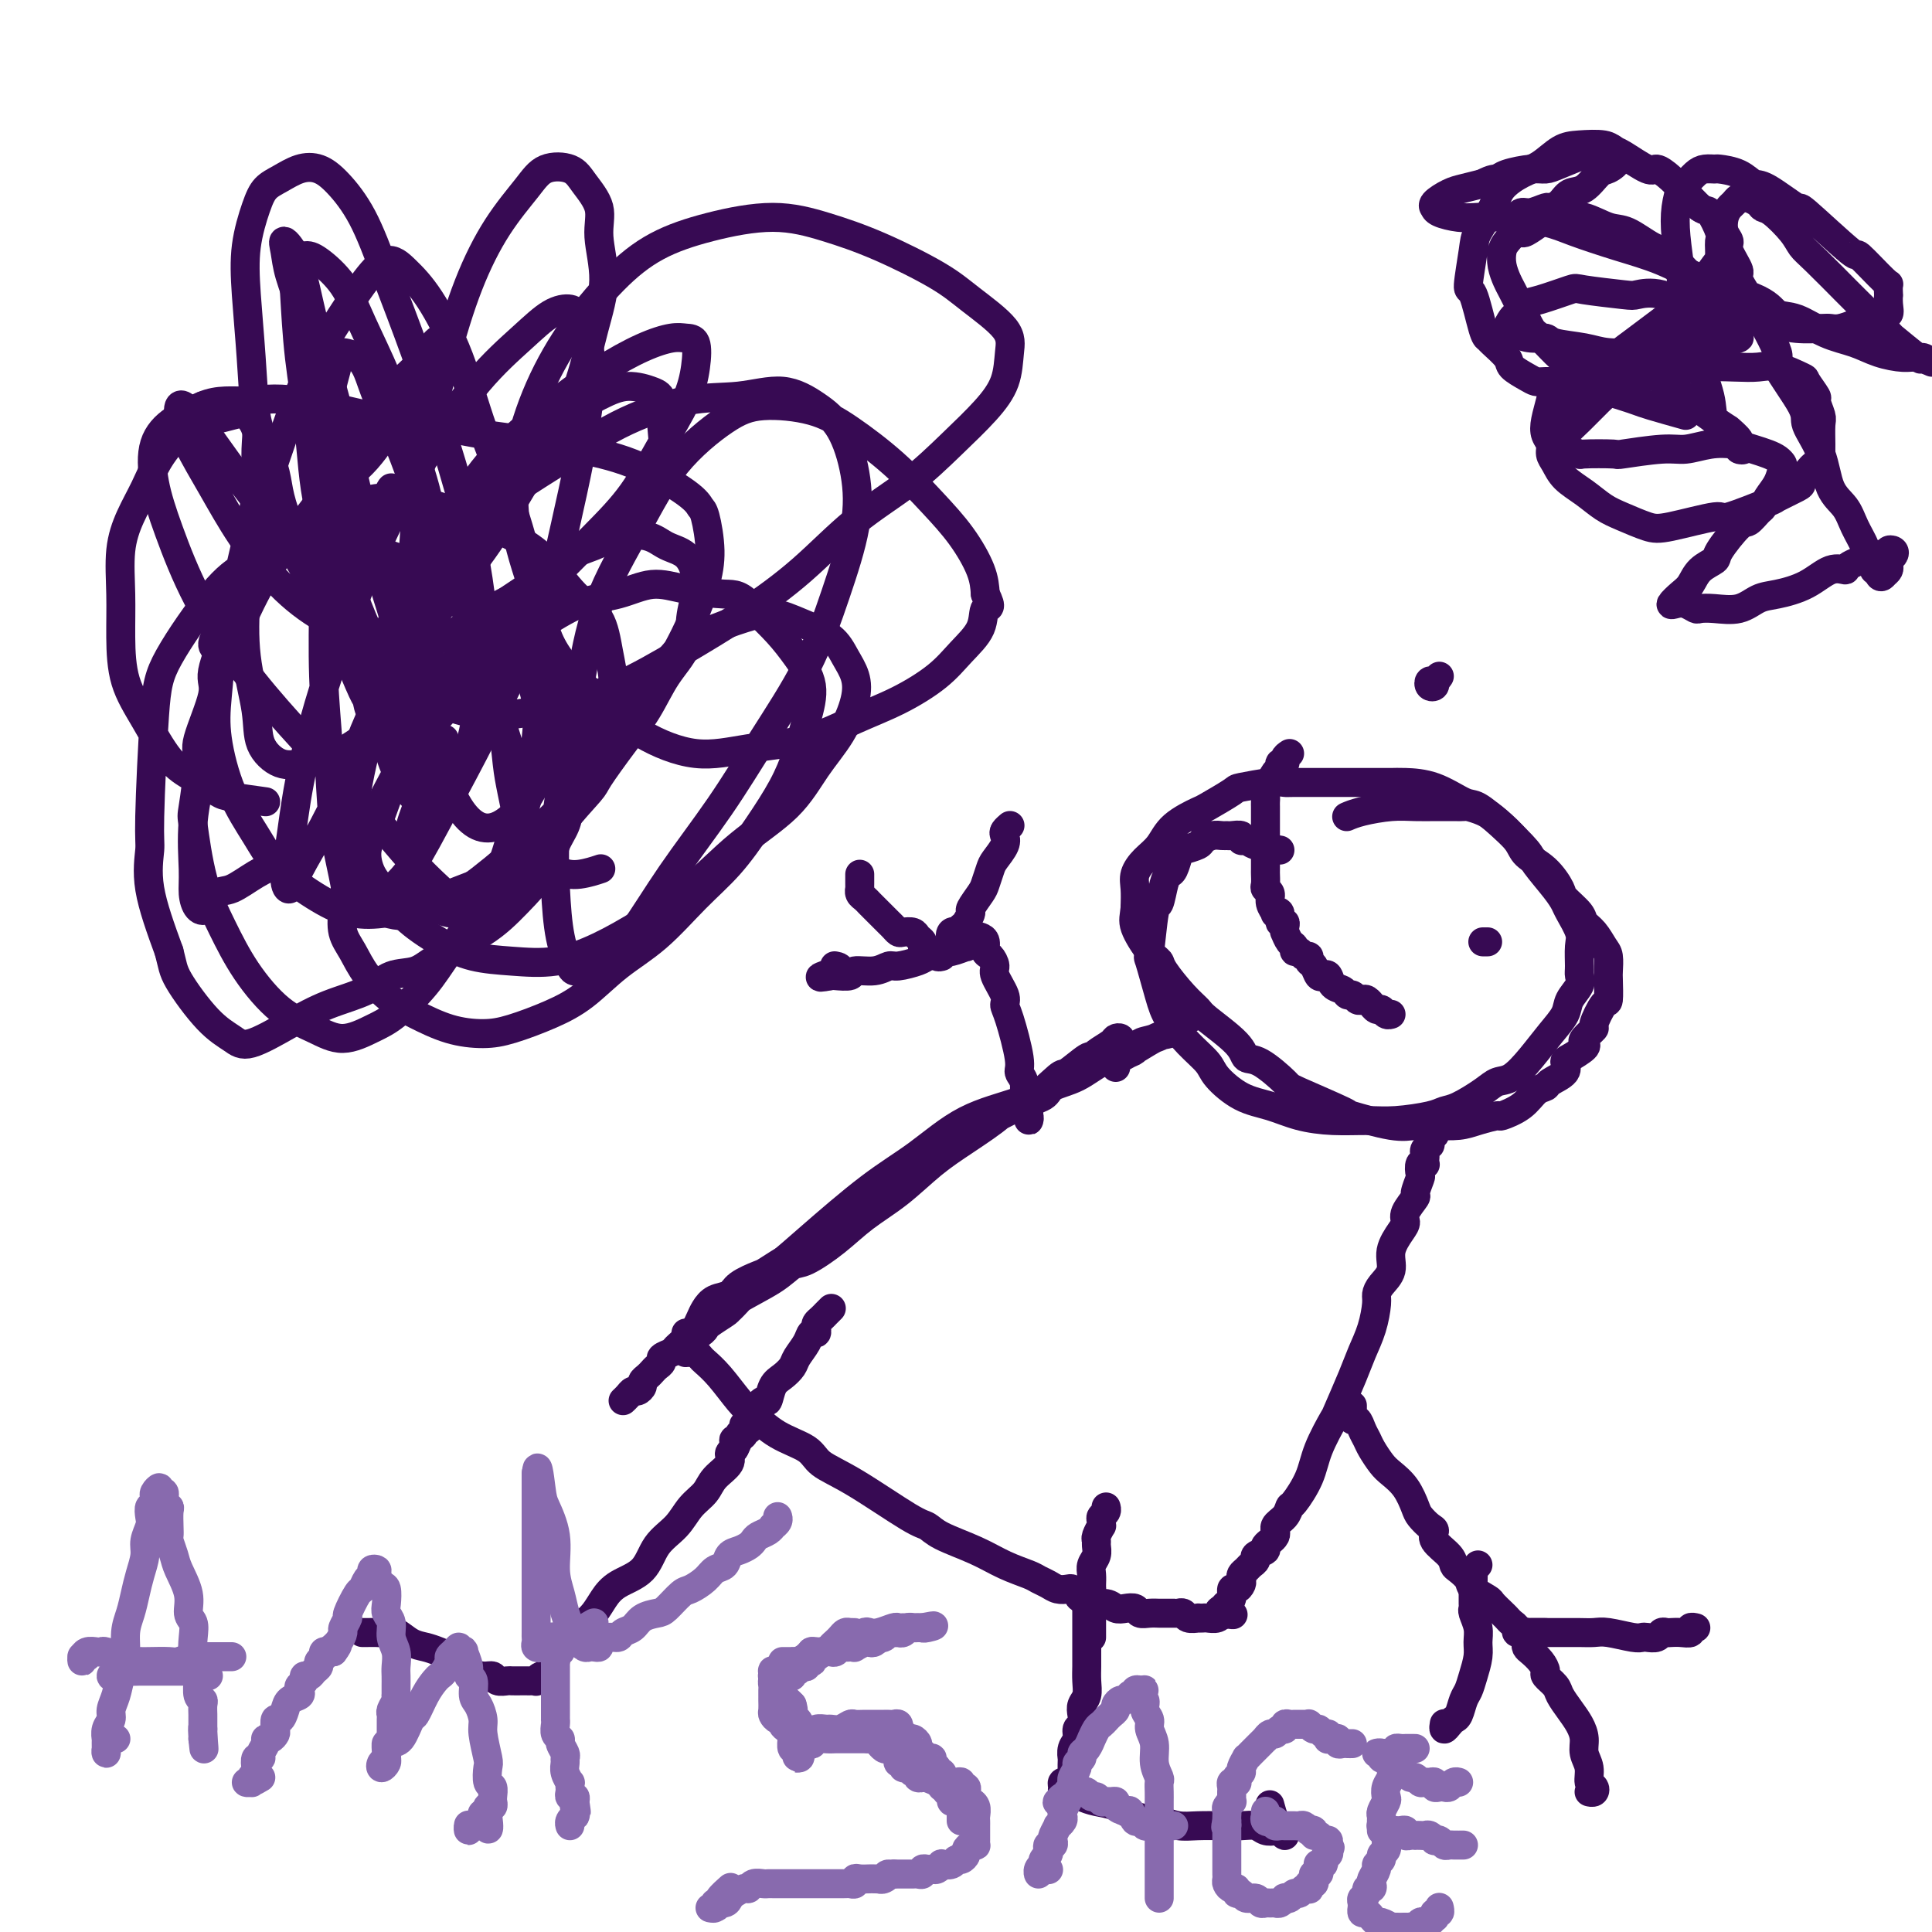<svg viewBox='0 0 400 400' version='1.1' xmlns='http://www.w3.org/2000/svg' xmlns:xlink='http://www.w3.org/1999/xlink'><g fill='none' stroke='#370A53' stroke-width='6' stroke-linecap='round' stroke-linejoin='round'><path d='M81,101c-0.089,0.067 -0.178,0.133 -1,2c-0.822,1.867 -2.378,5.533 -3,7c-0.622,1.467 -0.311,0.733 0,0'/><path d='M83,156c-0.853,-0.344 -1.707,-0.688 -2,-1c-0.293,-0.312 -0.027,-0.592 0,-1c0.027,-0.408 -0.186,-0.943 -1,-2c-0.814,-1.057 -2.231,-2.635 -3,-4c-0.769,-1.365 -0.890,-2.519 -1,-3c-0.110,-0.481 -0.207,-0.291 -1,-2c-0.793,-1.709 -2.281,-5.316 -3,-7c-0.719,-1.684 -0.668,-1.444 -1,-2c-0.332,-0.556 -1.047,-1.906 -2,-4c-0.953,-2.094 -2.143,-4.930 -3,-7c-0.857,-2.070 -1.381,-3.374 -2,-5c-0.619,-1.626 -1.335,-3.575 -2,-5c-0.665,-1.425 -1.281,-2.325 -2,-4c-0.719,-1.675 -1.540,-4.126 -2,-6c-0.460,-1.874 -0.557,-3.173 -1,-5c-0.443,-1.827 -1.231,-4.183 -2,-6c-0.769,-1.817 -1.521,-3.094 -2,-6c-0.479,-2.906 -0.687,-7.440 -1,-12c-0.313,-4.560 -0.731,-9.147 -1,-13c-0.269,-3.853 -0.390,-6.973 0,-10c0.390,-3.027 1.290,-5.962 2,-8c0.710,-2.038 1.231,-3.181 2,-4c0.769,-0.819 1.787,-1.316 3,-2c1.213,-0.684 2.622,-1.556 4,-2c1.378,-0.444 2.724,-0.460 4,0c1.276,0.460 2.482,1.394 4,3c1.518,1.606 3.347,3.882 5,7c1.653,3.118 3.129,7.078 5,12c1.871,4.922 4.138,10.806 6,16c1.862,5.194 3.319,9.698 5,15c1.681,5.302 3.585,11.402 5,17c1.415,5.598 2.342,10.693 3,15c0.658,4.307 1.047,7.825 1,12c-0.047,4.175 -0.529,9.005 -1,13c-0.471,3.995 -0.930,7.154 -2,10c-1.070,2.846 -2.751,5.380 -4,7c-1.249,1.620 -2.067,2.327 -3,3c-0.933,0.673 -1.982,1.311 -3,1c-1.018,-0.311 -2.006,-1.571 -3,-3c-0.994,-1.429 -1.993,-3.028 -3,-6c-1.007,-2.972 -2.023,-7.317 -3,-11c-0.977,-3.683 -1.915,-6.705 -3,-11c-1.085,-4.295 -2.319,-9.862 -4,-15c-1.681,-5.138 -3.811,-9.845 -5,-15c-1.189,-5.155 -1.437,-10.758 -2,-16c-0.563,-5.242 -1.440,-10.122 -2,-15c-0.560,-4.878 -0.803,-9.753 -1,-13c-0.197,-3.247 -0.347,-4.867 0,-6c0.347,-1.133 1.191,-1.781 2,-2c0.809,-0.219 1.584,-0.010 3,1c1.416,1.010 3.475,2.820 5,5c1.525,2.180 2.517,4.728 4,8c1.483,3.272 3.456,7.267 5,11c1.544,3.733 2.659,7.203 4,11c1.341,3.797 2.907,7.921 4,12c1.093,4.079 1.712,8.113 2,12c0.288,3.887 0.246,7.625 0,11c-0.246,3.375 -0.697,6.386 -1,9c-0.303,2.614 -0.459,4.832 -1,7c-0.541,2.168 -1.466,4.285 -2,5c-0.534,0.715 -0.676,0.028 -1,0c-0.324,-0.028 -0.830,0.603 -1,0c-0.170,-0.603 -0.004,-2.440 0,-5c0.004,-2.560 -0.153,-5.843 0,-9c0.153,-3.157 0.615,-6.188 1,-10c0.385,-3.812 0.692,-8.406 1,-13'/><path d='M86,108c0.272,-8.532 0.950,-11.363 2,-16c1.050,-4.637 2.470,-11.082 4,-17c1.530,-5.918 3.169,-11.311 5,-16c1.831,-4.689 3.854,-8.675 6,-12c2.146,-3.325 4.415,-5.990 6,-8c1.585,-2.010 2.486,-3.364 4,-4c1.514,-0.636 3.640,-0.554 5,0c1.360,0.554 1.952,1.581 3,3c1.048,1.419 2.550,3.228 3,5c0.450,1.772 -0.151,3.505 0,6c0.151,2.495 1.055,5.753 1,9c-0.055,3.247 -1.071,6.485 -2,10c-0.929,3.515 -1.773,7.309 -3,11c-1.227,3.691 -2.836,7.279 -5,11c-2.164,3.721 -4.882,7.576 -7,11c-2.118,3.424 -3.636,6.417 -6,10c-2.364,3.583 -5.575,7.755 -8,11c-2.425,3.245 -4.063,5.563 -6,8c-1.937,2.437 -4.174,4.994 -6,7c-1.826,2.006 -3.243,3.461 -4,4c-0.757,0.539 -0.855,0.163 -1,0c-0.145,-0.163 -0.336,-0.112 0,-1c0.336,-0.888 1.200,-2.715 2,-5c0.800,-2.285 1.535,-5.028 3,-8c1.465,-2.972 3.659,-6.173 6,-10c2.341,-3.827 4.830,-8.278 7,-12c2.170,-3.722 4.020,-6.714 7,-10c2.980,-3.286 7.091,-6.866 11,-10c3.909,-3.134 7.615,-5.820 11,-8c3.385,-2.180 6.449,-3.852 9,-5c2.551,-1.148 4.589,-1.770 6,-2c1.411,-0.230 2.196,-0.068 3,0c0.804,0.068 1.628,0.042 2,1c0.372,0.958 0.292,2.901 0,5c-0.292,2.099 -0.798,4.354 -2,7c-1.202,2.646 -3.102,5.684 -5,9c-1.898,3.316 -3.793,6.908 -6,10c-2.207,3.092 -4.725,5.682 -8,9c-3.275,3.318 -7.308,7.365 -11,11c-3.692,3.635 -7.043,6.858 -11,10c-3.957,3.142 -8.522,6.204 -12,9c-3.478,2.796 -5.871,5.327 -9,8c-3.129,2.673 -6.994,5.486 -10,7c-3.006,1.514 -5.152,1.727 -7,2c-1.848,0.273 -3.396,0.607 -5,0c-1.604,-0.607 -3.262,-2.155 -4,-4c-0.738,-1.845 -0.555,-3.986 -1,-7c-0.445,-3.014 -1.517,-6.900 -2,-11c-0.483,-4.100 -0.378,-8.413 0,-13c0.378,-4.587 1.030,-9.446 2,-14c0.970,-4.554 2.258,-8.802 4,-14c1.742,-5.198 3.939,-11.347 6,-16c2.061,-4.653 3.988,-7.811 6,-11c2.012,-3.189 4.109,-6.408 6,-9c1.891,-2.592 3.574,-4.556 5,-5c1.426,-0.444 2.593,0.634 4,2c1.407,1.366 3.054,3.021 5,6c1.946,2.979 4.192,7.283 6,12c1.808,4.717 3.179,9.847 5,15c1.821,5.153 4.092,10.329 6,16c1.908,5.671 3.454,11.835 5,18'/><path d='M111,123c2.909,10.555 2.183,12.443 2,16c-0.183,3.557 0.178,8.784 0,13c-0.178,4.216 -0.893,7.422 -2,10c-1.107,2.578 -2.605,4.529 -4,6c-1.395,1.471 -2.686,2.463 -4,3c-1.314,0.537 -2.649,0.618 -4,0c-1.351,-0.618 -2.717,-1.936 -4,-4c-1.283,-2.064 -2.484,-4.875 -4,-9c-1.516,-4.125 -3.347,-9.564 -5,-15c-1.653,-5.436 -3.127,-10.869 -5,-17c-1.873,-6.131 -4.145,-12.962 -6,-20c-1.855,-7.038 -3.292,-14.284 -5,-21c-1.708,-6.716 -3.685,-12.901 -5,-18c-1.315,-5.099 -1.966,-9.112 -3,-12c-1.034,-2.888 -2.452,-4.650 -3,-5c-0.548,-0.350 -0.227,0.711 0,2c0.227,1.289 0.362,2.807 1,5c0.638,2.193 1.781,5.062 3,9c1.219,3.938 2.515,8.944 4,14c1.485,5.056 3.158,10.161 5,16c1.842,5.839 3.853,12.412 6,18c2.147,5.588 4.431,10.190 6,15c1.569,4.810 2.422,9.827 3,14c0.578,4.173 0.881,7.503 1,10c0.119,2.497 0.055,4.162 0,5c-0.055,0.838 -0.102,0.849 0,1c0.102,0.151 0.354,0.443 0,0c-0.354,-0.443 -1.314,-1.621 -2,-3c-0.686,-1.379 -1.099,-2.958 -2,-5c-0.901,-2.042 -2.289,-4.547 -4,-7c-1.711,-2.453 -3.744,-4.853 -6,-8c-2.256,-3.147 -4.734,-7.041 -7,-11c-2.266,-3.959 -4.321,-7.982 -7,-12c-2.679,-4.018 -5.982,-8.031 -9,-12c-3.018,-3.969 -5.751,-7.892 -8,-11c-2.249,-3.108 -4.016,-5.399 -5,-6c-0.984,-0.601 -1.187,0.490 -1,2c0.187,1.510 0.762,3.439 2,6c1.238,2.561 3.138,5.754 5,9c1.862,3.246 3.687,6.545 6,10c2.313,3.455 5.116,7.066 8,10c2.884,2.934 5.850,5.191 9,7c3.150,1.809 6.485,3.169 10,4c3.515,0.831 7.211,1.133 10,1c2.789,-0.133 4.670,-0.700 7,-2c2.330,-1.300 5.108,-3.332 8,-5c2.892,-1.668 5.896,-2.973 9,-5c3.104,-2.027 6.306,-4.778 9,-7c2.694,-2.222 4.881,-3.915 7,-6c2.119,-2.085 4.172,-4.561 6,-7c1.828,-2.439 3.432,-4.840 4,-7c0.568,-2.160 0.101,-4.077 0,-6c-0.101,-1.923 0.162,-3.851 0,-5c-0.162,-1.149 -0.751,-1.520 -2,-2c-1.249,-0.480 -3.157,-1.069 -5,-1c-1.843,0.069 -3.620,0.796 -6,2c-2.380,1.204 -5.364,2.886 -8,5c-2.636,2.114 -4.923,4.659 -8,8c-3.077,3.341 -6.944,7.476 -10,12c-3.056,4.524 -5.302,9.435 -8,15c-2.698,5.565 -5.849,11.782 -9,18'/><path d='M81,140c-5.699,10.377 -6.446,13.821 -8,18c-1.554,4.179 -3.917,9.093 -6,13c-2.083,3.907 -3.888,6.808 -5,9c-1.112,2.192 -1.531,3.677 -2,4c-0.469,0.323 -0.989,-0.515 -1,-2c-0.011,-1.485 0.486,-3.619 1,-7c0.514,-3.381 1.046,-8.011 2,-13c0.954,-4.989 2.331,-10.337 4,-16c1.669,-5.663 3.631,-11.640 6,-18c2.369,-6.360 5.144,-13.101 8,-19c2.856,-5.899 5.794,-10.955 9,-16c3.206,-5.045 6.679,-10.081 10,-14c3.321,-3.919 6.491,-6.723 9,-9c2.509,-2.277 4.358,-4.026 6,-5c1.642,-0.974 3.076,-1.173 4,-1c0.924,0.173 1.339,0.717 2,2c0.661,1.283 1.569,3.304 2,6c0.431,2.696 0.386,6.065 0,10c-0.386,3.935 -1.114,8.436 -2,13c-0.886,4.564 -1.930,9.193 -3,14c-1.070,4.807 -2.168,9.793 -4,15c-1.832,5.207 -4.400,10.634 -7,16c-2.600,5.366 -5.232,10.671 -8,16c-2.768,5.329 -5.672,10.681 -8,15c-2.328,4.319 -4.081,7.605 -6,10c-1.919,2.395 -4.006,3.900 -6,5c-1.994,1.100 -3.897,1.794 -5,1c-1.103,-0.794 -1.406,-3.077 -2,-6c-0.594,-2.923 -1.480,-6.486 -2,-11c-0.520,-4.514 -0.676,-9.979 -1,-15c-0.324,-5.021 -0.817,-9.599 -1,-15c-0.183,-5.401 -0.056,-11.625 0,-17c0.056,-5.375 0.040,-9.900 0,-15c-0.040,-5.100 -0.103,-10.776 0,-15c0.103,-4.224 0.371,-6.998 1,-10c0.629,-3.002 1.619,-6.233 2,-8c0.381,-1.767 0.153,-2.071 1,-2c0.847,0.071 2.770,0.519 4,2c1.230,1.481 1.766,3.997 3,7c1.234,3.003 3.165,6.493 5,11c1.835,4.507 3.574,10.029 6,16c2.426,5.971 5.538,12.389 8,19c2.462,6.611 4.274,13.416 6,19c1.726,5.584 3.367,9.948 4,14c0.633,4.052 0.257,7.792 0,11c-0.257,3.208 -0.394,5.882 -1,8c-0.606,2.118 -1.679,3.678 -3,5c-1.321,1.322 -2.889,2.405 -4,3c-1.111,0.595 -1.765,0.703 -3,0c-1.235,-0.703 -3.050,-2.217 -5,-4c-1.950,-1.783 -4.033,-3.835 -6,-6c-1.967,-2.165 -3.816,-4.442 -6,-7c-2.184,-2.558 -4.703,-5.398 -8,-9c-3.297,-3.602 -7.374,-7.965 -11,-12c-3.626,-4.035 -6.803,-7.740 -10,-12c-3.197,-4.260 -6.416,-9.073 -9,-14c-2.584,-4.927 -4.535,-9.967 -6,-14c-1.465,-4.033 -2.444,-7.061 -3,-10c-0.556,-2.939 -0.688,-5.791 0,-8c0.688,-2.209 2.197,-3.774 4,-5c1.803,-1.226 3.902,-2.113 6,-3'/><path d='M42,84c3.201,-1.397 6.203,-0.890 9,-1c2.797,-0.110 5.387,-0.835 11,0c5.613,0.835 14.248,3.232 19,4c4.752,0.768 5.620,-0.093 7,0c1.380,0.093 3.273,1.141 7,2c3.727,0.859 9.289,1.528 13,2c3.711,0.472 5.572,0.746 7,1c1.428,0.254 2.424,0.487 5,1c2.576,0.513 6.733,1.307 11,3c4.267,1.693 8.644,4.285 11,6c2.356,1.715 2.691,2.554 3,3c0.309,0.446 0.592,0.499 1,2c0.408,1.501 0.941,4.451 1,7c0.059,2.549 -0.355,4.697 -1,7c-0.645,2.303 -1.522,4.763 -3,8c-1.478,3.237 -3.557,7.253 -6,11c-2.443,3.747 -5.248,7.225 -8,11c-2.752,3.775 -5.449,7.848 -9,12c-3.551,4.152 -7.955,8.384 -12,12c-4.045,3.616 -7.730,6.617 -11,9c-3.270,2.383 -6.126,4.148 -9,5c-2.874,0.852 -5.766,0.791 -8,0c-2.234,-0.791 -3.810,-2.313 -5,-5c-1.190,-2.687 -1.992,-6.539 -2,-11c-0.008,-4.461 0.779,-9.530 2,-15c1.221,-5.470 2.875,-11.340 5,-17c2.125,-5.660 4.721,-11.111 8,-17c3.279,-5.889 7.241,-12.217 12,-17c4.759,-4.783 10.315,-8.019 15,-11c4.685,-2.981 8.499,-5.705 13,-8c4.501,-2.295 9.687,-4.162 14,-5c4.313,-0.838 7.751,-0.647 11,-1c3.249,-0.353 6.310,-1.248 9,-1c2.690,0.248 5.011,1.641 7,3c1.989,1.359 3.646,2.684 5,5c1.354,2.316 2.406,5.621 3,9c0.594,3.379 0.729,6.830 0,11c-0.729,4.170 -2.324,9.057 -4,14c-1.676,4.943 -3.434,9.941 -6,15c-2.566,5.059 -5.942,10.178 -9,15c-3.058,4.822 -5.800,9.348 -9,14c-3.200,4.652 -6.860,9.429 -10,14c-3.140,4.571 -5.762,8.937 -8,12c-2.238,3.063 -4.092,4.824 -6,6c-1.908,1.176 -3.872,1.766 -5,2c-1.128,0.234 -1.422,0.111 -2,-1c-0.578,-1.111 -1.442,-3.209 -2,-6c-0.558,-2.791 -0.810,-6.276 -1,-10c-0.190,-3.724 -0.317,-7.687 0,-12c0.317,-4.313 1.080,-8.975 2,-14c0.920,-5.025 1.998,-10.413 3,-16c1.002,-5.587 1.929,-11.371 4,-17c2.071,-5.629 5.287,-11.101 8,-16c2.713,-4.899 4.924,-9.226 8,-13c3.076,-3.774 7.016,-6.995 10,-9c2.984,-2.005 5.013,-2.793 8,-3c2.987,-0.207 6.931,0.168 10,1c3.069,0.832 5.264,2.122 8,4c2.736,1.878 6.015,4.343 9,7c2.985,2.657 5.676,5.506 8,8c2.324,2.494 4.279,4.633 6,7c1.721,2.367 3.206,4.962 4,7c0.794,2.038 0.897,3.519 1,5'/><path d='M204,123c1.712,3.440 0.492,2.542 0,3c-0.492,0.458 -0.256,2.274 -1,4c-0.744,1.726 -2.468,3.362 -4,5c-1.532,1.638 -2.870,3.278 -5,5c-2.130,1.722 -5.051,3.526 -8,5c-2.949,1.474 -5.928,2.620 -9,4c-3.072,1.380 -6.239,2.996 -10,4c-3.761,1.004 -8.117,1.396 -12,2c-3.883,0.604 -7.293,1.421 -11,1c-3.707,-0.421 -7.712,-2.080 -11,-4c-3.288,-1.920 -5.861,-4.100 -9,-7c-3.139,-2.900 -6.845,-6.521 -9,-10c-2.155,-3.479 -2.758,-6.817 -4,-11c-1.242,-4.183 -3.122,-9.212 -4,-14c-0.878,-4.788 -0.753,-9.337 0,-14c0.753,-4.663 2.134,-9.440 4,-14c1.866,-4.560 4.217,-8.901 7,-13c2.783,-4.099 5.997,-7.955 9,-11c3.003,-3.045 5.795,-5.279 9,-7c3.205,-1.721 6.825,-2.929 11,-4c4.175,-1.071 8.907,-2.004 13,-2c4.093,0.004 7.549,0.944 11,2c3.451,1.056 6.897,2.226 11,4c4.103,1.774 8.864,4.150 12,6c3.136,1.850 4.648,3.175 7,5c2.352,1.825 5.542,4.151 7,6c1.458,1.849 1.182,3.220 1,5c-0.182,1.780 -0.270,3.970 -1,6c-0.730,2.030 -2.101,3.901 -4,6c-1.899,2.099 -4.326,4.425 -7,7c-2.674,2.575 -5.595,5.400 -9,8c-3.405,2.600 -7.294,4.975 -11,8c-3.706,3.025 -7.228,6.701 -11,10c-3.772,3.299 -7.793,6.223 -12,9c-4.207,2.777 -8.601,5.409 -13,8c-4.399,2.591 -8.803,5.142 -13,7c-4.197,1.858 -8.186,3.022 -12,4c-3.814,0.978 -7.451,1.770 -11,2c-3.549,0.230 -7.010,-0.100 -10,-1c-2.990,-0.900 -5.510,-2.368 -8,-4c-2.490,-1.632 -4.949,-3.428 -7,-6c-2.051,-2.572 -3.694,-5.920 -5,-9c-1.306,-3.080 -2.275,-5.891 -3,-9c-0.725,-3.109 -1.206,-6.515 -1,-10c0.206,-3.485 1.098,-7.047 2,-10c0.902,-2.953 1.813,-5.295 3,-8c1.187,-2.705 2.651,-5.774 4,-8c1.349,-2.226 2.583,-3.610 4,-5c1.417,-1.390 3.016,-2.786 4,-4c0.984,-1.214 1.352,-2.245 2,-3c0.648,-0.755 1.574,-1.234 2,-1c0.426,0.234 0.351,1.179 0,2c-0.351,0.821 -0.979,1.516 -2,3c-1.021,1.484 -2.437,3.757 -4,6c-1.563,2.243 -3.274,4.458 -5,7c-1.726,2.542 -3.467,5.413 -6,8c-2.533,2.587 -5.858,4.889 -8,7c-2.142,2.111 -3.100,4.030 -5,6c-1.900,1.970 -4.742,3.992 -7,6c-2.258,2.008 -3.931,4.002 -5,6c-1.069,1.998 -1.535,3.999 -2,6'/><path d='M48,127c-5.793,7.406 -3.775,6.422 -3,8c0.775,1.578 0.307,5.718 0,9c-0.307,3.282 -0.454,5.704 0,9c0.454,3.296 1.508,7.465 3,11c1.492,3.535 3.421,6.437 5,9c1.579,2.563 2.807,4.787 5,7c2.193,2.213 5.351,4.416 8,6c2.649,1.584 4.788,2.551 7,3c2.212,0.449 4.496,0.382 7,0c2.504,-0.382 5.229,-1.079 8,-2c2.771,-0.921 5.587,-2.067 8,-3c2.413,-0.933 4.421,-1.654 7,-3c2.579,-1.346 5.727,-3.316 8,-5c2.273,-1.684 3.671,-3.081 5,-5c1.329,-1.919 2.588,-4.359 4,-7c1.412,-2.641 2.977,-5.483 4,-8c1.023,-2.517 1.503,-4.708 2,-7c0.497,-2.292 1.009,-4.685 1,-7c-0.009,-2.315 -0.540,-4.551 -1,-7c-0.460,-2.449 -0.850,-5.110 -2,-7c-1.150,-1.890 -3.060,-3.010 -5,-5c-1.940,-1.990 -3.908,-4.850 -6,-7c-2.092,-2.150 -4.306,-3.591 -7,-5c-2.694,-1.409 -5.867,-2.786 -9,-4c-3.133,-1.214 -6.227,-2.266 -9,-3c-2.773,-0.734 -5.227,-1.151 -8,-1c-2.773,0.151 -5.867,0.870 -9,2c-3.133,1.130 -6.305,2.670 -9,5c-2.695,2.330 -4.912,5.448 -7,9c-2.088,3.552 -4.048,7.538 -6,12c-1.952,4.462 -3.897,9.400 -5,14c-1.103,4.600 -1.365,8.861 -2,13c-0.635,4.139 -1.642,8.156 -2,12c-0.358,3.844 -0.066,7.517 0,10c0.066,2.483 -0.094,3.778 0,5c0.094,1.222 0.443,2.371 1,3c0.557,0.629 1.323,0.739 2,0c0.677,-0.739 1.264,-2.328 2,-3c0.736,-0.672 1.620,-0.428 3,-1c1.380,-0.572 3.256,-1.962 5,-3c1.744,-1.038 3.355,-1.725 4,-2c0.645,-0.275 0.322,-0.137 0,0'/><path d='M55,166c-2.739,-0.382 -5.477,-0.764 -7,-1c-1.523,-0.236 -1.830,-0.327 -3,-1c-1.170,-0.673 -3.203,-1.926 -5,-3c-1.797,-1.074 -3.357,-1.967 -5,-4c-1.643,-2.033 -3.370,-5.206 -5,-8c-1.630,-2.794 -3.164,-5.207 -4,-8c-0.836,-2.793 -0.975,-5.964 -1,-9c-0.025,-3.036 0.064,-5.938 0,-9c-0.064,-3.062 -0.281,-6.284 0,-9c0.281,-2.716 1.061,-4.927 2,-7c0.939,-2.073 2.039,-4.008 3,-6c0.961,-1.992 1.783,-4.039 3,-6c1.217,-1.961 2.829,-3.834 4,-5c1.171,-1.166 1.901,-1.624 3,-2c1.099,-0.376 2.568,-0.671 4,-1c1.432,-0.329 2.829,-0.693 4,-1c1.171,-0.307 2.117,-0.558 3,0c0.883,0.558 1.705,1.925 2,3c0.295,1.075 0.065,1.857 0,4c-0.065,2.143 0.037,5.645 0,8c-0.037,2.355 -0.213,3.562 -1,7c-0.787,3.438 -2.184,9.106 -3,13c-0.816,3.894 -1.051,6.013 -2,9c-0.949,2.987 -2.612,6.843 -3,9c-0.388,2.157 0.497,2.615 0,5c-0.497,2.385 -2.377,6.697 -3,9c-0.623,2.303 0.013,2.598 0,5c-0.013,2.402 -0.673,6.912 -1,9c-0.327,2.088 -0.319,1.756 0,4c0.319,2.244 0.951,7.065 2,11c1.049,3.935 2.515,6.983 4,10c1.485,3.017 2.987,6.004 5,9c2.013,2.996 4.535,6.001 7,8c2.465,1.999 4.872,2.991 7,4c2.128,1.009 3.977,2.036 6,2c2.023,-0.036 4.222,-1.134 6,-2c1.778,-0.866 3.137,-1.500 5,-3c1.863,-1.500 4.232,-3.867 6,-6c1.768,-2.133 2.934,-4.032 5,-7c2.066,-2.968 5.030,-7.006 7,-10c1.970,-2.994 2.946,-4.945 4,-8c1.054,-3.055 2.186,-7.213 3,-9c0.814,-1.787 1.310,-1.202 2,-4c0.690,-2.798 1.573,-8.980 2,-13c0.427,-4.020 0.397,-5.876 0,-8c-0.397,-2.124 -1.162,-4.514 -2,-6c-0.838,-1.486 -1.748,-2.069 -2,-3c-0.252,-0.931 0.155,-2.209 -1,-4c-1.155,-1.791 -3.871,-4.094 -5,-5c-1.129,-0.906 -0.672,-0.413 -3,-2c-2.328,-1.587 -7.442,-5.254 -10,-7c-2.558,-1.746 -2.559,-1.573 -4,-2c-1.441,-0.427 -4.323,-1.455 -6,-2c-1.677,-0.545 -2.148,-0.608 -4,-1c-1.852,-0.392 -5.084,-1.114 -8,-1c-2.916,0.114 -5.516,1.064 -8,2c-2.484,0.936 -4.852,1.858 -7,3c-2.148,1.142 -4.077,2.504 -7,6c-2.923,3.496 -6.839,9.125 -9,13c-2.161,3.875 -2.568,5.997 -3,12c-0.432,6.003 -0.889,15.887 -1,21c-0.111,5.113 0.124,5.453 0,7c-0.124,1.547 -0.607,4.299 0,8c0.607,3.701 2.303,8.350 4,13'/><path d='M35,197c0.779,2.942 0.726,3.796 2,6c1.274,2.204 3.874,5.758 6,8c2.126,2.242 3.780,3.170 5,4c1.220,0.830 2.008,1.560 4,1c1.992,-0.560 5.187,-2.411 8,-4c2.813,-1.589 5.245,-2.917 8,-4c2.755,-1.083 5.835,-1.923 8,-3c2.165,-1.077 3.416,-2.393 5,-3c1.584,-0.607 3.499,-0.507 5,-1c1.501,-0.493 2.586,-1.580 5,-3c2.414,-1.420 6.156,-3.173 9,-5c2.844,-1.827 4.789,-3.727 7,-6c2.211,-2.273 4.686,-4.919 6,-7c1.314,-2.081 1.466,-3.598 2,-5c0.534,-1.402 1.452,-2.691 2,-4c0.548,-1.309 0.728,-2.638 1,-4c0.272,-1.362 0.637,-2.756 1,-5c0.363,-2.244 0.724,-5.338 1,-8c0.276,-2.662 0.466,-4.892 0,-7c-0.466,-2.108 -1.587,-4.094 -2,-5c-0.413,-0.906 -0.118,-0.731 -1,-2c-0.882,-1.269 -2.941,-3.983 -5,-5c-2.059,-1.017 -4.118,-0.337 -5,0c-0.882,0.337 -0.588,0.331 -1,1c-0.412,0.669 -1.530,2.011 -2,4c-0.470,1.989 -0.293,4.624 0,8c0.293,3.376 0.703,7.494 1,10c0.297,2.506 0.483,3.400 1,6c0.517,2.600 1.365,6.907 3,10c1.635,3.093 4.057,4.973 6,6c1.943,1.027 3.408,1.199 5,1c1.592,-0.199 3.312,-0.771 4,-1c0.688,-0.229 0.344,-0.114 0,0'/><path d='M92,153c-2.174,4.159 -4.349,8.317 -5,10c-0.651,1.683 0.220,0.890 0,2c-0.220,1.110 -1.531,4.122 -2,6c-0.469,1.878 -0.096,2.621 0,4c0.096,1.379 -0.085,3.392 0,5c0.085,1.608 0.437,2.810 1,4c0.563,1.190 1.336,2.367 2,3c0.664,0.633 1.219,0.721 2,1c0.781,0.279 1.789,0.749 3,1c1.211,0.251 2.625,0.282 4,0c1.375,-0.282 2.712,-0.878 4,-2c1.288,-1.122 2.527,-2.772 4,-4c1.473,-1.228 3.180,-2.035 5,-4c1.820,-1.965 3.754,-5.090 6,-8c2.246,-2.910 4.806,-5.607 6,-7c1.194,-1.393 1.024,-1.483 2,-3c0.976,-1.517 3.098,-4.459 5,-7c1.902,-2.541 3.585,-4.679 5,-7c1.415,-2.321 2.562,-4.826 4,-7c1.438,-2.174 3.166,-4.018 4,-6c0.834,-1.982 0.775,-4.102 1,-6c0.225,-1.898 0.734,-3.573 1,-5c0.266,-1.427 0.291,-2.604 0,-4c-0.291,-1.396 -0.896,-3.009 -2,-4c-1.104,-0.991 -2.707,-1.358 -4,-2c-1.293,-0.642 -2.278,-1.559 -4,-2c-1.722,-0.441 -4.183,-0.408 -6,0c-1.817,0.408 -2.992,1.189 -5,2c-2.008,0.811 -4.849,1.651 -7,3c-2.151,1.349 -3.613,3.207 -6,5c-2.387,1.793 -5.699,3.522 -8,6c-2.301,2.478 -3.592,5.704 -6,9c-2.408,3.296 -5.934,6.663 -8,10c-2.066,3.337 -2.672,6.646 -4,10c-1.328,3.354 -3.376,6.753 -5,10c-1.624,3.247 -2.822,6.342 -4,9c-1.178,2.658 -2.337,4.881 -3,7c-0.663,2.119 -0.832,4.136 -1,6c-0.168,1.864 -0.337,3.576 0,5c0.337,1.424 1.179,2.560 2,4c0.821,1.440 1.622,3.185 3,5c1.378,1.815 3.334,3.700 5,5c1.666,1.300 3.042,2.014 5,3c1.958,0.986 4.500,2.244 7,3c2.500,0.756 4.959,1.011 7,1c2.041,-0.011 3.663,-0.288 6,-1c2.337,-0.712 5.389,-1.858 8,-3c2.611,-1.142 4.780,-2.280 7,-4c2.220,-1.720 4.490,-4.022 7,-6c2.510,-1.978 5.259,-3.633 8,-6c2.741,-2.367 5.472,-5.446 8,-8c2.528,-2.554 4.851,-4.582 7,-7c2.149,-2.418 4.123,-5.226 6,-8c1.877,-2.774 3.657,-5.515 5,-8c1.343,-2.485 2.247,-4.716 3,-7c0.753,-2.284 1.354,-4.623 2,-7c0.646,-2.377 1.338,-4.792 1,-7c-0.338,-2.208 -1.706,-4.210 -3,-6c-1.294,-1.790 -2.512,-3.369 -4,-5c-1.488,-1.631 -3.244,-3.316 -5,-5'/><path d='M156,126c-2.820,-3.118 -3.871,-2.913 -6,-3c-2.129,-0.087 -5.336,-0.468 -8,-1c-2.664,-0.532 -4.787,-1.217 -7,-1c-2.213,0.217 -4.518,1.335 -7,2c-2.482,0.665 -5.142,0.877 -8,2c-2.858,1.123 -5.913,3.157 -9,5c-3.087,1.843 -6.206,3.493 -9,6c-2.794,2.507 -5.264,5.870 -8,9c-2.736,3.130 -5.737,6.028 -8,9c-2.263,2.972 -3.789,6.019 -5,9c-1.211,2.981 -2.109,5.895 -3,8c-0.891,2.105 -1.777,3.399 -2,5c-0.223,1.601 0.216,3.507 1,5c0.784,1.493 1.914,2.571 3,4c1.086,1.429 2.128,3.208 4,5c1.872,1.792 4.574,3.597 7,5c2.426,1.403 4.577,2.404 7,3c2.423,0.596 5.116,0.785 8,1c2.884,0.215 5.957,0.454 9,0c3.043,-0.454 6.056,-1.602 9,-3c2.944,-1.398 5.819,-3.047 9,-5c3.181,-1.953 6.668,-4.211 10,-7c3.332,-2.789 6.508,-6.111 10,-9c3.492,-2.889 7.301,-5.346 10,-8c2.699,-2.654 4.286,-5.504 6,-8c1.714,-2.496 3.553,-4.639 5,-7c1.447,-2.361 2.503,-4.939 3,-7c0.497,-2.061 0.434,-3.604 0,-5c-0.434,-1.396 -1.239,-2.646 -2,-4c-0.761,-1.354 -1.478,-2.814 -3,-4c-1.522,-1.186 -3.848,-2.100 -6,-3c-2.152,-0.900 -4.131,-1.786 -6,-2c-1.869,-0.214 -3.630,0.244 -6,1c-2.370,0.756 -5.349,1.809 -8,3c-2.651,1.191 -4.973,2.519 -7,5c-2.027,2.481 -3.759,6.115 -6,9c-2.241,2.885 -4.993,5.021 -7,8c-2.007,2.979 -3.271,6.802 -4,9c-0.729,2.198 -0.923,2.771 -1,3c-0.077,0.229 -0.039,0.115 0,0'/><path d='M265,176c-1.921,-0.301 -3.842,-0.603 -5,-1c-1.158,-0.397 -1.553,-0.891 -2,-1c-0.447,-0.109 -0.945,0.167 -1,0c-0.055,-0.167 0.334,-0.778 0,-1c-0.334,-0.222 -1.389,-0.057 -2,0c-0.611,0.057 -0.778,0.004 -1,0c-0.222,-0.004 -0.501,0.041 -1,0c-0.499,-0.041 -1.219,-0.168 -2,0c-0.781,0.168 -1.624,0.630 -2,1c-0.376,0.370 -0.286,0.648 -1,1c-0.714,0.352 -2.233,0.777 -3,1c-0.767,0.223 -0.783,0.243 -1,1c-0.217,0.757 -0.635,2.251 -1,3c-0.365,0.749 -0.675,0.752 -1,1c-0.325,0.248 -0.663,0.740 -1,2c-0.337,1.260 -0.672,3.288 -1,4c-0.328,0.712 -0.647,0.107 -1,2c-0.353,1.893 -0.738,6.284 -1,8c-0.262,1.716 -0.400,0.756 0,2c0.400,1.244 1.337,4.691 2,7c0.663,2.309 1.053,3.480 2,5c0.947,1.520 2.450,3.390 4,5c1.550,1.610 3.147,2.960 4,4c0.853,1.040 0.963,1.771 2,3c1.037,1.229 3.000,2.956 5,4c2.000,1.044 4.037,1.405 6,2c1.963,0.595 3.853,1.425 6,2c2.147,0.575 4.553,0.897 7,1c2.447,0.103 4.936,-0.012 7,0c2.064,0.012 3.704,0.152 6,0c2.296,-0.152 5.247,-0.594 7,-1c1.753,-0.406 2.306,-0.775 3,-1c0.694,-0.225 1.529,-0.306 3,-1c1.471,-0.694 3.580,-2.002 5,-3c1.420,-0.998 2.153,-1.688 3,-2c0.847,-0.312 1.808,-0.246 3,-1c1.192,-0.754 2.614,-2.327 4,-4c1.386,-1.673 2.735,-3.446 4,-5c1.265,-1.554 2.444,-2.890 3,-4c0.556,-1.110 0.488,-1.995 1,-3c0.512,-1.005 1.603,-2.130 2,-3c0.397,-0.870 0.100,-1.487 0,-2c-0.100,-0.513 -0.001,-0.924 0,-2c0.001,-1.076 -0.094,-2.817 0,-4c0.094,-1.183 0.379,-1.808 0,-3c-0.379,-1.192 -1.422,-2.950 -2,-4c-0.578,-1.050 -0.691,-1.392 -1,-2c-0.309,-0.608 -0.814,-1.480 -2,-3c-1.186,-1.520 -3.053,-3.686 -4,-5c-0.947,-1.314 -0.975,-1.774 -2,-3c-1.025,-1.226 -3.047,-3.218 -5,-5c-1.953,-1.782 -3.835,-3.353 -5,-4c-1.165,-0.647 -1.612,-0.370 -3,-1c-1.388,-0.630 -3.718,-2.169 -6,-3c-2.282,-0.831 -4.517,-0.955 -6,-1c-1.483,-0.045 -2.213,-0.012 -3,0c-0.787,0.012 -1.629,0.003 -3,0c-1.371,-0.003 -3.270,-0.001 -5,0c-1.730,0.001 -3.292,-0.001 -4,0c-0.708,0.001 -0.562,0.004 -2,0c-1.438,-0.004 -4.461,-0.014 -6,0c-1.539,0.014 -1.593,0.053 -2,0c-0.407,-0.053 -1.166,-0.198 -3,0c-1.834,0.198 -4.743,0.741 -6,1c-1.257,0.259 -0.864,0.236 -2,1c-1.136,0.764 -3.802,2.315 -5,3c-1.198,0.685 -0.927,0.504 -2,1c-1.073,0.496 -3.489,1.668 -5,3c-1.511,1.332 -2.118,2.824 -3,4c-0.882,1.176 -2.041,2.037 -3,3c-0.959,0.963 -1.720,2.029 -2,3c-0.280,0.971 -0.080,1.849 0,3c0.080,1.151 0.040,2.576 0,4'/><path d='M235,188c-0.150,1.714 -0.525,2.500 0,4c0.525,1.500 1.952,3.715 3,5c1.048,1.285 1.719,1.640 2,2c0.281,0.360 0.173,0.725 1,2c0.827,1.275 2.588,3.459 4,5c1.412,1.541 2.476,2.437 3,3c0.524,0.563 0.509,0.792 2,2c1.491,1.208 4.489,3.395 6,5c1.511,1.605 1.535,2.627 2,3c0.465,0.373 1.372,0.098 3,1c1.628,0.902 3.979,2.981 5,4c1.021,1.019 0.713,0.977 3,2c2.287,1.023 7.170,3.111 9,4c1.830,0.889 0.608,0.579 2,1c1.392,0.421 5.400,1.574 8,2c2.600,0.426 3.794,0.124 5,0c1.206,-0.124 2.425,-0.070 4,0c1.575,0.070 3.506,0.158 5,0c1.494,-0.158 2.549,-0.560 4,-1c1.451,-0.440 3.296,-0.916 4,-1c0.704,-0.084 0.266,0.224 1,0c0.734,-0.224 2.639,-0.980 4,-2c1.361,-1.020 2.179,-2.305 3,-3c0.821,-0.695 1.646,-0.801 2,-1c0.354,-0.199 0.235,-0.491 1,-1c0.765,-0.509 2.412,-1.236 3,-2c0.588,-0.764 0.117,-1.565 0,-2c-0.117,-0.435 0.120,-0.502 1,-1c0.880,-0.498 2.402,-1.425 3,-2c0.598,-0.575 0.272,-0.796 0,-1c-0.272,-0.204 -0.490,-0.391 0,-1c0.490,-0.609 1.686,-1.641 2,-2c0.314,-0.359 -0.256,-0.045 0,-1c0.256,-0.955 1.337,-3.180 2,-4c0.663,-0.820 0.907,-0.235 1,-1c0.093,-0.765 0.033,-2.880 0,-4c-0.033,-1.120 -0.041,-1.245 0,-2c0.041,-0.755 0.129,-2.141 0,-3c-0.129,-0.859 -0.476,-1.193 -1,-2c-0.524,-0.807 -1.224,-2.087 -2,-3c-0.776,-0.913 -1.627,-1.459 -2,-2c-0.373,-0.541 -0.268,-1.079 -1,-2c-0.732,-0.921 -2.302,-2.226 -3,-3c-0.698,-0.774 -0.526,-1.016 -1,-2c-0.474,-0.984 -1.596,-2.711 -3,-4c-1.404,-1.289 -3.091,-2.139 -4,-3c-0.909,-0.861 -1.041,-1.733 -2,-3c-0.959,-1.267 -2.745,-2.928 -4,-4c-1.255,-1.072 -1.980,-1.555 -3,-2c-1.020,-0.445 -2.337,-0.851 -3,-1c-0.663,-0.149 -0.672,-0.040 -1,0c-0.328,0.040 -0.973,0.010 -2,0c-1.027,-0.010 -2.435,0.000 -3,0c-0.565,-0.000 -0.288,-0.010 -1,0c-0.712,0.010 -2.412,0.041 -4,0c-1.588,-0.041 -3.065,-0.155 -5,0c-1.935,0.155 -4.329,0.580 -6,1c-1.671,0.420 -2.620,0.834 -3,1c-0.380,0.166 -0.190,0.083 0,0'/><path d='M231,221c-0.115,-0.105 -0.231,-0.211 0,-1c0.231,-0.789 0.807,-2.262 1,-3c0.193,-0.738 0.003,-0.741 0,-1c-0.003,-0.259 0.181,-0.772 0,-1c-0.181,-0.228 -0.728,-0.169 -1,0c-0.272,0.169 -0.269,0.449 -1,1c-0.731,0.551 -2.195,1.372 -3,2c-0.805,0.628 -0.953,1.062 -1,1c-0.047,-0.062 0.005,-0.620 -1,0c-1.005,0.620 -3.066,2.418 -4,3c-0.934,0.582 -0.740,-0.053 -2,1c-1.260,1.053 -3.973,3.795 -6,5c-2.027,1.205 -3.369,0.874 -4,1c-0.631,0.126 -0.551,0.710 -2,2c-1.449,1.290 -4.426,3.285 -7,5c-2.574,1.715 -4.745,3.150 -7,5c-2.255,1.850 -4.596,4.115 -7,6c-2.404,1.885 -4.873,3.388 -7,5c-2.127,1.612 -3.911,3.331 -6,5c-2.089,1.669 -4.483,3.288 -6,4c-1.517,0.712 -2.159,0.518 -3,1c-0.841,0.482 -1.882,1.638 -4,3c-2.118,1.362 -5.312,2.928 -7,4c-1.688,1.072 -1.869,1.651 -2,2c-0.131,0.349 -0.213,0.469 -1,1c-0.787,0.531 -2.281,1.474 -3,2c-0.719,0.526 -0.665,0.635 -1,1c-0.335,0.365 -1.060,0.987 -1,1c0.060,0.013 0.906,-0.582 1,-1c0.094,-0.418 -0.565,-0.658 0,-1c0.565,-0.342 2.353,-0.786 4,-2c1.647,-1.214 3.154,-3.200 5,-5c1.846,-1.800 4.032,-3.416 6,-5c1.968,-1.584 3.717,-3.137 7,-6c3.283,-2.863 8.099,-7.038 12,-10c3.901,-2.962 6.889,-4.713 10,-7c3.111,-2.287 6.347,-5.112 10,-7c3.653,-1.888 7.723,-2.839 11,-4c3.277,-1.161 5.761,-2.534 8,-4c2.239,-1.466 4.232,-3.027 7,-4c2.768,-0.973 6.309,-1.360 8,-2c1.691,-0.640 1.530,-1.533 2,-2c0.470,-0.467 1.569,-0.507 3,-1c1.431,-0.493 3.193,-1.439 4,-2c0.807,-0.561 0.658,-0.738 1,-1c0.342,-0.262 1.175,-0.607 2,-1c0.825,-0.393 1.641,-0.832 2,-1c0.359,-0.168 0.262,-0.066 0,0c-0.262,0.066 -0.688,0.094 -1,0c-0.312,-0.094 -0.510,-0.312 -1,0c-0.490,0.312 -1.274,1.153 -2,2c-0.726,0.847 -1.396,1.701 -2,2c-0.604,0.299 -1.143,0.044 -3,1c-1.857,0.956 -5.033,3.124 -7,4c-1.967,0.876 -2.724,0.460 -4,1c-1.276,0.540 -3.071,2.035 -5,3c-1.929,0.965 -3.993,1.399 -5,2c-1.007,0.601 -0.957,1.369 -2,2c-1.043,0.631 -3.179,1.125 -7,3c-3.821,1.875 -9.327,5.131 -12,7c-2.673,1.869 -2.512,2.351 -3,3c-0.488,0.649 -1.625,1.464 -4,3c-2.375,1.536 -5.987,3.793 -8,5c-2.013,1.207 -2.427,1.363 -3,2c-0.573,0.637 -1.307,1.753 -3,3c-1.693,1.247 -4.347,2.623 -7,4'/><path d='M169,257c-4.679,3.533 -2.378,2.364 -2,2c0.378,-0.364 -1.168,0.077 -3,1c-1.832,0.923 -3.950,2.326 -5,3c-1.050,0.674 -1.030,0.617 -2,1c-0.970,0.383 -2.928,1.204 -4,2c-1.072,0.796 -1.257,1.565 -2,2c-0.743,0.435 -2.044,0.537 -3,1c-0.956,0.463 -1.566,1.289 -2,2c-0.434,0.711 -0.691,1.307 -1,2c-0.309,0.693 -0.671,1.482 -1,2c-0.329,0.518 -0.625,0.766 -1,1c-0.375,0.234 -0.830,0.455 -1,1c-0.170,0.545 -0.057,1.413 0,2c0.057,0.587 0.057,0.893 0,1c-0.057,0.107 -0.171,0.017 0,0c0.171,-0.017 0.628,0.041 1,0c0.372,-0.041 0.659,-0.180 1,0c0.341,0.180 0.736,0.679 1,1c0.264,0.321 0.396,0.463 1,1c0.604,0.537 1.682,1.470 3,3c1.318,1.530 2.878,3.659 4,5c1.122,1.341 1.805,1.895 3,3c1.195,1.105 2.900,2.762 5,4c2.100,1.238 4.593,2.057 6,3c1.407,0.943 1.727,2.009 3,3c1.273,0.991 3.497,1.906 7,4c3.503,2.094 8.284,5.365 11,7c2.716,1.635 3.368,1.632 4,2c0.632,0.368 1.243,1.107 3,2c1.757,0.893 4.659,1.941 7,3c2.341,1.059 4.122,2.130 6,3c1.878,0.870 3.855,1.540 5,2c1.145,0.460 1.458,0.711 2,1c0.542,0.289 1.311,0.616 2,1c0.689,0.384 1.296,0.825 2,1c0.704,0.175 1.503,0.084 2,0c0.497,-0.084 0.691,-0.162 1,0c0.309,0.162 0.734,0.564 1,1c0.266,0.436 0.375,0.905 1,1c0.625,0.095 1.767,-0.185 2,0c0.233,0.185 -0.442,0.833 0,1c0.442,0.167 2.002,-0.148 3,0c0.998,0.148 1.436,0.758 2,1c0.564,0.242 1.254,0.118 2,0c0.746,-0.118 1.547,-0.228 2,0c0.453,0.228 0.559,0.793 1,1c0.441,0.207 1.218,0.055 2,0c0.782,-0.055 1.568,-0.015 2,0c0.432,0.015 0.512,0.003 1,0c0.488,-0.003 1.386,0.003 2,0c0.614,-0.003 0.943,-0.015 1,0c0.057,0.015 -0.157,0.057 0,0c0.157,-0.057 0.686,-0.211 1,0c0.314,0.211 0.412,0.788 1,1c0.588,0.212 1.667,0.058 2,0c0.333,-0.058 -0.079,-0.019 0,0c0.079,0.019 0.648,0.019 1,0c0.352,-0.019 0.486,-0.057 1,0c0.514,0.057 1.408,0.208 2,0c0.592,-0.208 0.884,-0.774 1,-1c0.116,-0.226 0.058,-0.113 0,0'/><path d='M253,334c4.498,0.510 1.243,0.287 0,0c-1.243,-0.287 -0.474,-0.636 0,-1c0.474,-0.364 0.653,-0.741 1,-1c0.347,-0.259 0.864,-0.398 1,-1c0.136,-0.602 -0.108,-1.667 0,-2c0.108,-0.333 0.568,0.065 1,0c0.432,-0.065 0.836,-0.595 1,-1c0.164,-0.405 0.087,-0.686 0,-1c-0.087,-0.314 -0.183,-0.661 0,-1c0.183,-0.339 0.646,-0.668 1,-1c0.354,-0.332 0.601,-0.665 1,-1c0.399,-0.335 0.952,-0.670 1,-1c0.048,-0.330 -0.409,-0.655 0,-1c0.409,-0.345 1.686,-0.711 2,-1c0.314,-0.289 -0.333,-0.502 0,-1c0.333,-0.498 1.645,-1.282 2,-2c0.355,-0.718 -0.249,-1.370 0,-2c0.249,-0.630 1.349,-1.240 2,-2c0.651,-0.760 0.851,-1.672 1,-2c0.149,-0.328 0.248,-0.072 1,-1c0.752,-0.928 2.159,-3.042 3,-5c0.841,-1.958 1.117,-3.762 2,-6c0.883,-2.238 2.373,-4.911 3,-6c0.627,-1.089 0.393,-0.592 1,-2c0.607,-1.408 2.057,-4.719 3,-7c0.943,-2.281 1.379,-3.531 2,-5c0.621,-1.469 1.428,-3.158 2,-5c0.572,-1.842 0.908,-3.836 1,-5c0.092,-1.164 -0.060,-1.498 0,-2c0.060,-0.502 0.332,-1.170 1,-2c0.668,-0.830 1.732,-1.821 2,-3c0.268,-1.179 -0.260,-2.548 0,-4c0.260,-1.452 1.308,-2.989 2,-4c0.692,-1.011 1.026,-1.497 1,-2c-0.026,-0.503 -0.413,-1.022 0,-2c0.413,-0.978 1.626,-2.413 2,-3c0.374,-0.587 -0.092,-0.325 0,-1c0.092,-0.675 0.743,-2.285 1,-3c0.257,-0.715 0.121,-0.534 0,-1c-0.121,-0.466 -0.228,-1.578 0,-2c0.228,-0.422 0.792,-0.154 1,0c0.208,0.154 0.059,0.195 0,0c-0.059,-0.195 -0.030,-0.626 0,-1c0.030,-0.374 0.060,-0.692 0,-1c-0.060,-0.308 -0.208,-0.608 0,-1c0.208,-0.392 0.774,-0.878 1,-1c0.226,-0.122 0.113,0.120 0,0c-0.113,-0.120 -0.226,-0.603 0,-1c0.226,-0.397 0.793,-0.709 1,-1c0.207,-0.291 0.056,-0.563 0,-1c-0.056,-0.437 -0.015,-1.041 0,-1c0.015,0.041 0.004,0.726 0,1c-0.004,0.274 -0.002,0.137 0,0'/><path d='M156,294c-0.455,0.302 -0.910,0.605 -1,1c-0.090,0.395 0.183,0.883 0,1c-0.183,0.117 -0.824,-0.138 -1,0c-0.176,0.138 0.113,0.669 0,1c-0.113,0.331 -0.629,0.462 -1,1c-0.371,0.538 -0.598,1.484 -1,2c-0.402,0.516 -0.978,0.601 -1,1c-0.022,0.399 0.512,1.110 0,2c-0.512,0.890 -2.070,1.958 -3,3c-0.930,1.042 -1.233,2.057 -2,3c-0.767,0.943 -1.997,1.813 -3,3c-1.003,1.187 -1.777,2.691 -3,4c-1.223,1.309 -2.894,2.423 -4,4c-1.106,1.577 -1.648,3.617 -3,5c-1.352,1.383 -3.514,2.111 -5,3c-1.486,0.889 -2.295,1.940 -3,3c-0.705,1.060 -1.306,2.128 -2,3c-0.694,0.872 -1.481,1.547 -2,2c-0.519,0.453 -0.770,0.684 -1,1c-0.230,0.316 -0.439,0.719 -1,1c-0.561,0.281 -1.474,0.441 -2,1c-0.526,0.559 -0.666,1.517 -1,2c-0.334,0.483 -0.863,0.493 -1,1c-0.137,0.507 0.117,1.513 0,2c-0.117,0.487 -0.605,0.456 -1,1c-0.395,0.544 -0.697,1.662 -1,2c-0.303,0.338 -0.606,-0.106 -1,0c-0.394,0.106 -0.878,0.760 -1,1c-0.122,0.240 0.118,0.064 0,0c-0.118,-0.064 -0.594,-0.018 -1,0c-0.406,0.018 -0.743,0.006 -1,0c-0.257,-0.006 -0.436,-0.005 -1,0c-0.564,0.005 -1.515,0.016 -2,0c-0.485,-0.016 -0.504,-0.059 -1,0c-0.496,0.059 -1.468,0.220 -2,0c-0.532,-0.220 -0.625,-0.822 -1,-1c-0.375,-0.178 -1.034,0.068 -2,0c-0.966,-0.068 -2.239,-0.451 -3,-1c-0.761,-0.549 -1.008,-1.265 -2,-2c-0.992,-0.735 -2.727,-1.489 -4,-2c-1.273,-0.511 -2.084,-0.778 -3,-1c-0.916,-0.222 -1.936,-0.399 -3,-1c-1.064,-0.601 -2.171,-1.625 -3,-2c-0.829,-0.375 -1.381,-0.100 -2,0c-0.619,0.100 -1.304,0.027 -2,0c-0.696,-0.027 -1.403,-0.007 -2,0c-0.597,0.007 -1.084,0.002 -1,0c0.084,-0.002 0.738,-0.001 1,0c0.262,0.001 0.131,0.000 0,0'/><path d='M226,329c-0.423,0.333 -0.845,0.666 -1,1c-0.155,0.334 -0.041,0.669 0,1c0.041,0.331 0.011,0.657 0,1c-0.011,0.343 -0.003,0.701 0,1c0.003,0.299 0.001,0.538 0,1c-0.001,0.462 -0.000,1.148 0,2c0.000,0.852 -0.000,1.869 0,2c0.000,0.131 0.001,-0.624 0,0c-0.001,0.624 -0.004,2.629 0,4c0.004,1.371 0.015,2.110 0,3c-0.015,0.890 -0.055,1.930 0,3c0.055,1.070 0.207,2.170 0,3c-0.207,0.830 -0.772,1.391 -1,2c-0.228,0.609 -0.117,1.265 0,2c0.117,0.735 0.242,1.550 0,2c-0.242,0.450 -0.849,0.534 -1,1c-0.151,0.466 0.155,1.312 0,2c-0.155,0.688 -0.773,1.217 -1,2c-0.227,0.783 -0.065,1.821 0,2c0.065,0.179 0.033,-0.502 0,0c-0.033,0.502 -0.065,2.186 0,3c0.065,0.814 0.228,0.757 0,1c-0.228,0.243 -0.847,0.787 -1,1c-0.153,0.213 0.158,0.096 0,0c-0.158,-0.096 -0.786,-0.170 -1,0c-0.214,0.170 -0.013,0.584 0,1c0.013,0.416 -0.160,0.833 0,1c0.160,0.167 0.654,0.085 1,0c0.346,-0.085 0.545,-0.174 1,0c0.455,0.174 1.167,0.610 2,1c0.833,0.390 1.787,0.735 3,1c1.213,0.265 2.686,0.449 4,1c1.314,0.551 2.469,1.468 4,2c1.531,0.532 3.438,0.679 5,1c1.562,0.321 2.778,0.817 4,1c1.222,0.183 2.448,0.053 4,0c1.552,-0.053 3.428,-0.028 5,0c1.572,0.028 2.840,0.058 4,0c1.160,-0.058 2.210,-0.206 3,0c0.790,0.206 1.318,0.766 2,1c0.682,0.234 1.518,0.144 2,0c0.482,-0.144 0.610,-0.341 1,0c0.390,0.341 1.043,1.219 1,1c-0.043,-0.219 -0.782,-1.534 -1,-2c-0.218,-0.466 0.086,-0.084 0,0c-0.086,0.084 -0.562,-0.131 -1,-1c-0.438,-0.869 -0.840,-2.391 -1,-3c-0.160,-0.609 -0.080,-0.304 0,0'/><path d='M213,230c0.008,0.283 0.016,0.566 0,1c-0.016,0.434 -0.057,1.019 0,1c0.057,-0.019 0.213,-0.642 0,-1c-0.213,-0.358 -0.793,-0.453 -1,-1c-0.207,-0.547 -0.040,-1.548 0,-2c0.040,-0.452 -0.048,-0.355 0,-1c0.048,-0.645 0.233,-2.032 0,-3c-0.233,-0.968 -0.883,-1.517 -1,-2c-0.117,-0.483 0.301,-0.899 0,-3c-0.301,-2.101 -1.320,-5.885 -2,-8c-0.680,-2.115 -1.022,-2.560 -1,-3c0.022,-0.440 0.408,-0.876 0,-2c-0.408,-1.124 -1.611,-2.935 -2,-4c-0.389,-1.065 0.037,-1.385 0,-2c-0.037,-0.615 -0.536,-1.525 -1,-2c-0.464,-0.475 -0.894,-0.516 -1,-1c-0.106,-0.484 0.113,-1.413 0,-2c-0.113,-0.587 -0.557,-0.833 -1,-1c-0.443,-0.167 -0.887,-0.256 -1,0c-0.113,0.256 0.103,0.857 0,1c-0.103,0.143 -0.526,-0.173 -1,0c-0.474,0.173 -0.999,0.834 -1,1c-0.001,0.166 0.521,-0.163 0,0c-0.521,0.163 -2.087,0.818 -3,1c-0.913,0.182 -1.175,-0.110 -2,0c-0.825,0.110 -2.214,0.622 -3,1c-0.786,0.378 -0.968,0.622 -2,1c-1.032,0.378 -2.915,0.890 -4,1c-1.085,0.110 -1.373,-0.181 -2,0c-0.627,0.181 -1.592,0.833 -3,1c-1.408,0.167 -3.257,-0.151 -4,0c-0.743,0.151 -0.379,0.773 -1,1c-0.621,0.227 -2.228,0.061 -3,0c-0.772,-0.061 -0.708,-0.016 -1,0c-0.292,0.016 -0.941,0.005 -1,0c-0.059,-0.005 0.470,-0.002 1,0'/><path d='M172,202c-4.726,0.917 -0.542,-0.292 1,-1c1.542,-0.708 0.440,-0.917 0,-1c-0.440,-0.083 -0.220,-0.042 0,0'/><path d='M195,198c-0.342,0.112 -0.684,0.223 -1,0c-0.316,-0.223 -0.606,-0.781 -1,-1c-0.394,-0.219 -0.894,-0.100 -1,0c-0.106,0.100 0.180,0.181 0,0c-0.180,-0.181 -0.825,-0.623 -1,-1c-0.175,-0.377 0.122,-0.689 0,-1c-0.122,-0.311 -0.663,-0.622 -1,-1c-0.337,-0.378 -0.472,-0.822 -1,-1c-0.528,-0.178 -1.451,-0.089 -2,0c-0.549,0.089 -0.724,0.179 -1,0c-0.276,-0.179 -0.651,-0.625 -1,-1c-0.349,-0.375 -0.671,-0.678 -1,-1c-0.329,-0.322 -0.665,-0.664 -1,-1c-0.335,-0.336 -0.668,-0.667 -1,-1c-0.332,-0.333 -0.663,-0.668 -1,-1c-0.337,-0.332 -0.679,-0.663 -1,-1c-0.321,-0.337 -0.622,-0.682 -1,-1c-0.378,-0.318 -0.833,-0.610 -1,-1c-0.167,-0.390 -0.045,-0.879 0,-1c0.045,-0.121 0.012,0.125 0,0c-0.012,-0.125 -0.003,-0.621 0,-1c0.003,-0.379 0.001,-0.640 0,-1c-0.001,-0.360 -0.000,-0.817 0,-1c0.000,-0.183 0.000,-0.091 0,0'/><path d='M199,193c-0.813,0.534 -1.626,1.068 -2,1c-0.374,-0.068 -0.308,-0.738 0,-1c0.308,-0.262 0.857,-0.116 1,0c0.143,0.116 -0.121,0.202 0,0c0.121,-0.202 0.628,-0.691 1,-1c0.372,-0.309 0.610,-0.438 1,-1c0.390,-0.562 0.931,-1.558 1,-2c0.069,-0.442 -0.334,-0.330 0,-1c0.334,-0.670 1.403,-2.122 2,-3c0.597,-0.878 0.720,-1.180 1,-2c0.280,-0.820 0.715,-2.156 1,-3c0.285,-0.844 0.420,-1.197 1,-2c0.580,-0.803 1.606,-2.058 2,-3c0.394,-0.942 0.157,-1.572 0,-2c-0.157,-0.428 -0.235,-0.654 0,-1c0.235,-0.346 0.781,-0.813 1,-1c0.219,-0.187 0.109,-0.093 0,0'/><path d='M280,291c-0.006,0.343 -0.013,0.686 0,1c0.013,0.314 0.045,0.598 0,1c-0.045,0.402 -0.168,0.922 0,1c0.168,0.078 0.626,-0.285 1,0c0.374,0.285 0.666,1.216 1,2c0.334,0.784 0.712,1.419 1,2c0.288,0.581 0.487,1.108 1,2c0.513,0.892 1.341,2.150 2,3c0.659,0.850 1.150,1.292 2,2c0.850,0.708 2.061,1.681 3,3c0.939,1.319 1.608,2.985 2,4c0.392,1.015 0.508,1.377 1,2c0.492,0.623 1.361,1.505 2,2c0.639,0.495 1.049,0.604 1,1c-0.049,0.396 -0.556,1.079 0,2c0.556,0.921 2.174,2.081 3,3c0.826,0.919 0.859,1.598 1,2c0.141,0.402 0.390,0.526 1,1c0.610,0.474 1.582,1.297 2,2c0.418,0.703 0.283,1.288 1,2c0.717,0.712 2.286,1.553 3,2c0.714,0.447 0.574,0.501 1,1c0.426,0.499 1.420,1.444 2,2c0.580,0.556 0.748,0.723 1,1c0.252,0.277 0.589,0.663 1,1c0.411,0.337 0.897,0.626 1,1c0.103,0.374 -0.177,0.832 0,1c0.177,0.168 0.810,0.045 1,0c0.190,-0.045 -0.062,-0.012 0,0c0.062,0.012 0.439,0.003 1,0c0.561,-0.003 1.308,-0.001 2,0c0.692,0.001 1.330,0.001 2,0c0.670,-0.001 1.374,-0.001 2,0c0.626,0.001 1.176,0.004 2,0c0.824,-0.004 1.923,-0.015 3,0c1.077,0.015 2.133,0.056 3,0c0.867,-0.056 1.546,-0.210 3,0c1.454,0.210 3.685,0.785 5,1c1.315,0.215 1.714,0.072 2,0c0.286,-0.072 0.457,-0.072 1,0c0.543,0.072 1.457,0.215 2,0c0.543,-0.215 0.714,-0.789 1,-1c0.286,-0.211 0.689,-0.060 1,0c0.311,0.060 0.532,0.030 1,0c0.468,-0.030 1.183,-0.061 2,0c0.817,0.061 1.735,0.212 2,0c0.265,-0.212 -0.125,-0.789 0,-1c0.125,-0.211 0.764,-0.057 1,0c0.236,0.057 0.067,0.016 0,0c-0.067,-0.016 -0.034,-0.008 0,0'/><path d='M320,338c-0.762,0.002 -1.525,0.003 -2,0c-0.475,-0.003 -0.663,-0.012 -1,0c-0.337,0.012 -0.823,0.045 -1,0c-0.177,-0.045 -0.045,-0.167 0,0c0.045,0.167 0.004,0.625 0,1c-0.004,0.375 0.027,0.668 0,1c-0.027,0.332 -0.114,0.704 0,1c0.114,0.296 0.430,0.516 1,1c0.570,0.484 1.395,1.231 2,2c0.605,0.769 0.991,1.560 1,2c0.009,0.440 -0.359,0.529 0,1c0.359,0.471 1.445,1.322 2,2c0.555,0.678 0.578,1.182 1,2c0.422,0.818 1.241,1.951 2,3c0.759,1.049 1.456,2.015 2,3c0.544,0.985 0.934,1.990 1,3c0.066,1.010 -0.192,2.026 0,3c0.192,0.974 0.832,1.907 1,3c0.168,1.093 -0.137,2.345 0,3c0.137,0.655 0.717,0.712 1,1c0.283,0.288 0.268,0.808 0,1c-0.268,0.192 -0.791,0.055 -1,0c-0.209,-0.055 -0.105,-0.027 0,0'/><path d='M306,324c-0.423,0.478 -0.845,0.956 -1,1c-0.155,0.044 -0.041,-0.345 0,0c0.041,0.345 0.011,1.423 0,2c-0.011,0.577 -0.003,0.652 0,1c0.003,0.348 -0.000,0.970 0,1c0.000,0.030 0.004,-0.533 0,0c-0.004,0.533 -0.015,2.162 0,3c0.015,0.838 0.057,0.884 0,1c-0.057,0.116 -0.215,0.303 0,1c0.215,0.697 0.801,1.906 1,3c0.199,1.094 0.012,2.074 0,3c-0.012,0.926 0.152,1.800 0,3c-0.152,1.200 -0.618,2.727 -1,4c-0.382,1.273 -0.679,2.291 -1,3c-0.321,0.709 -0.664,1.109 -1,2c-0.336,0.891 -0.664,2.274 -1,3c-0.336,0.726 -0.678,0.797 -1,1c-0.322,0.203 -0.622,0.539 -1,1c-0.378,0.461 -0.832,1.047 -1,1c-0.168,-0.047 -0.048,-0.728 0,-1c0.048,-0.272 0.024,-0.136 0,0'/><path d='M267,156c-0.455,0.302 -0.909,0.604 -1,1c-0.091,0.396 0.182,0.885 0,1c-0.182,0.115 -0.818,-0.143 -1,0c-0.182,0.143 0.091,0.686 0,1c-0.091,0.314 -0.546,0.399 -1,1c-0.454,0.601 -0.906,1.719 -1,2c-0.094,0.281 0.171,-0.275 0,0c-0.171,0.275 -0.778,1.382 -1,2c-0.222,0.618 -0.060,0.746 0,1c0.060,0.254 0.016,0.635 0,1c-0.016,0.365 -0.004,0.713 0,1c0.004,0.287 0.001,0.514 0,1c-0.001,0.486 -0.000,1.231 0,2c0.000,0.769 0.000,1.562 0,2c-0.000,0.438 -0.000,0.522 0,1c0.000,0.478 0.000,1.350 0,2c-0.000,0.650 -0.001,1.077 0,2c0.001,0.923 0.004,2.341 0,3c-0.004,0.659 -0.016,0.560 0,1c0.016,0.440 0.061,1.418 0,2c-0.061,0.582 -0.228,0.769 0,1c0.228,0.231 0.850,0.505 1,1c0.150,0.495 -0.171,1.212 0,2c0.171,0.788 0.834,1.646 1,2c0.166,0.354 -0.166,0.203 0,0c0.166,-0.203 0.829,-0.456 1,0c0.171,0.456 -0.151,1.623 0,2c0.151,0.377 0.775,-0.036 1,0c0.225,0.036 0.050,0.520 0,1c-0.050,0.480 0.024,0.956 0,1c-0.024,0.044 -0.147,-0.343 0,0c0.147,0.343 0.564,1.416 1,2c0.436,0.584 0.891,0.677 1,1c0.109,0.323 -0.129,0.874 0,1c0.129,0.126 0.626,-0.175 1,0c0.374,0.175 0.625,0.825 1,1c0.375,0.175 0.874,-0.124 1,0c0.126,0.124 -0.121,0.672 0,1c0.121,0.328 0.609,0.434 1,1c0.391,0.566 0.686,1.590 1,2c0.314,0.410 0.647,0.205 1,0c0.353,-0.205 0.724,-0.410 1,0c0.276,0.410 0.455,1.434 1,2c0.545,0.566 1.455,0.674 2,1c0.545,0.326 0.723,0.871 1,1c0.277,0.129 0.653,-0.158 1,0c0.347,0.158 0.667,0.759 1,1c0.333,0.241 0.681,0.121 1,0c0.319,-0.121 0.610,-0.244 1,0c0.390,0.244 0.878,0.854 1,1c0.122,0.146 -0.121,-0.171 0,0c0.121,0.171 0.607,0.830 1,1c0.393,0.170 0.694,-0.151 1,0c0.306,0.151 0.618,0.772 1,1c0.382,0.228 0.834,0.061 1,0c0.166,-0.061 0.048,-0.018 0,0c-0.048,0.018 -0.024,0.009 0,0'/><path d='M308,195c-0.417,0.000 -0.833,0.000 -1,0c-0.167,0.000 -0.083,0.000 0,0'/><path d='M298,140c-0.318,0.451 -0.635,0.902 -1,1c-0.365,0.098 -0.777,-0.156 -1,0c-0.223,0.156 -0.256,0.722 0,1c0.256,0.278 0.800,0.267 1,0c0.200,-0.267 0.057,-0.791 0,-1c-0.057,-0.209 -0.029,-0.105 0,0'/><path d='M152,299c-0.009,0.504 -0.018,1.008 0,1c0.018,-0.008 0.061,-0.527 0,-1c-0.061,-0.473 -0.228,-0.901 0,-1c0.228,-0.099 0.849,0.132 1,0c0.151,-0.132 -0.170,-0.627 0,-1c0.170,-0.373 0.830,-0.625 1,-1c0.170,-0.375 -0.149,-0.873 0,-1c0.149,-0.127 0.764,0.115 1,0c0.236,-0.115 0.091,-0.589 0,-1c-0.091,-0.411 -0.127,-0.761 0,-1c0.127,-0.239 0.418,-0.367 1,-1c0.582,-0.633 1.455,-1.769 2,-2c0.545,-0.231 0.761,0.445 1,0c0.239,-0.445 0.502,-2.009 1,-3c0.498,-0.991 1.232,-1.408 2,-2c0.768,-0.592 1.568,-1.359 2,-2c0.432,-0.641 0.494,-1.155 1,-2c0.506,-0.845 1.455,-2.019 2,-3c0.545,-0.981 0.685,-1.768 1,-2c0.315,-0.232 0.807,0.091 1,0c0.193,-0.091 0.089,-0.598 0,-1c-0.089,-0.402 -0.164,-0.700 0,-1c0.164,-0.300 0.566,-0.603 1,-1c0.434,-0.397 0.900,-0.890 1,-1c0.100,-0.110 -0.165,0.163 0,0c0.165,-0.163 0.762,-0.761 1,-1c0.238,-0.239 0.119,-0.120 0,0'/><path d='M226,339c-0.000,-0.334 -0.000,-0.668 0,-1c0.000,-0.332 0.000,-0.663 0,-1c-0.000,-0.337 -0.000,-0.682 0,-1c0.000,-0.318 0.000,-0.609 0,-1c-0.000,-0.391 -0.000,-0.882 0,-1c0.000,-0.118 0.000,0.137 0,0c-0.000,-0.137 -0.000,-0.666 0,-1c0.000,-0.334 0.000,-0.474 0,-1c-0.000,-0.526 -0.001,-1.439 0,-2c0.001,-0.561 0.004,-0.769 0,-1c-0.004,-0.231 -0.015,-0.485 0,-1c0.015,-0.515 0.057,-1.290 0,-2c-0.057,-0.710 -0.212,-1.355 0,-2c0.212,-0.645 0.793,-1.291 1,-2c0.207,-0.709 0.041,-1.482 0,-2c-0.041,-0.518 0.042,-0.783 0,-1c-0.042,-0.217 -0.208,-0.387 0,-1c0.208,-0.613 0.792,-1.670 1,-2c0.208,-0.330 0.042,0.065 0,0c-0.042,-0.065 0.041,-0.592 0,-1c-0.041,-0.408 -0.207,-0.697 0,-1c0.207,-0.303 0.786,-0.620 1,-1c0.214,-0.380 0.061,-0.823 0,-1c-0.061,-0.177 -0.031,-0.089 0,0'/><path d='M154,268c-0.734,0.033 -1.468,0.065 -2,0c-0.532,-0.065 -0.864,-0.228 -1,0c-0.136,0.228 -0.078,0.849 0,1c0.078,0.151 0.176,-0.166 0,0c-0.176,0.166 -0.625,0.814 -1,1c-0.375,0.186 -0.674,-0.092 -1,0c-0.326,0.092 -0.678,0.553 -1,1c-0.322,0.447 -0.615,0.880 -1,1c-0.385,0.120 -0.864,-0.074 -1,0c-0.136,0.074 0.071,0.414 0,1c-0.071,0.586 -0.418,1.418 -1,2c-0.582,0.582 -1.397,0.915 -2,1c-0.603,0.085 -0.992,-0.079 -1,0c-0.008,0.079 0.367,0.402 0,1c-0.367,0.598 -1.474,1.470 -2,2c-0.526,0.530 -0.470,0.720 -1,1c-0.530,0.280 -1.647,0.652 -2,1c-0.353,0.348 0.059,0.671 0,1c-0.059,0.329 -0.589,0.665 -1,1c-0.411,0.335 -0.701,0.668 -1,1c-0.299,0.332 -0.605,0.663 -1,1c-0.395,0.337 -0.879,0.682 -1,1c-0.121,0.318 0.122,0.611 0,1c-0.122,0.389 -0.607,0.875 -1,1c-0.393,0.125 -0.693,-0.111 -1,0c-0.307,0.111 -0.621,0.568 -1,1c-0.379,0.432 -0.823,0.838 -1,1c-0.177,0.162 -0.089,0.081 0,0'/><path d='M349,86c-2.686,-0.755 -5.371,-1.510 -7,-2c-1.629,-0.490 -2.200,-0.715 -3,-1c-0.800,-0.285 -1.829,-0.630 -3,-1c-1.171,-0.370 -2.486,-0.765 -3,-1c-0.514,-0.235 -0.228,-0.312 -1,-1c-0.772,-0.688 -2.601,-1.989 -4,-3c-1.399,-1.011 -2.366,-1.732 -3,-2c-0.634,-0.268 -0.933,-0.082 -2,-1c-1.067,-0.918 -2.902,-2.941 -4,-4c-1.098,-1.059 -1.461,-1.154 -2,-2c-0.539,-0.846 -1.255,-2.443 -2,-4c-0.745,-1.557 -1.518,-3.074 -2,-4c-0.482,-0.926 -0.673,-1.261 -1,-2c-0.327,-0.739 -0.792,-1.883 -1,-3c-0.208,-1.117 -0.160,-2.206 0,-3c0.160,-0.794 0.431,-1.291 1,-2c0.569,-0.709 1.436,-1.630 2,-2c0.564,-0.370 0.825,-0.190 1,0c0.175,0.190 0.264,0.389 1,0c0.736,-0.389 2.118,-1.365 3,-2c0.882,-0.635 1.263,-0.929 2,-1c0.737,-0.071 1.831,0.082 3,0c1.169,-0.082 2.412,-0.400 4,0c1.588,0.400 3.520,1.518 5,2c1.480,0.482 2.507,0.328 4,1c1.493,0.672 3.451,2.172 5,3c1.549,0.828 2.688,0.986 4,2c1.312,1.014 2.797,2.885 4,4c1.203,1.115 2.126,1.472 3,2c0.874,0.528 1.701,1.225 2,2c0.299,0.775 0.071,1.627 0,2c-0.071,0.373 0.015,0.267 0,1c-0.015,0.733 -0.130,2.304 -1,3c-0.870,0.696 -2.496,0.518 -3,1c-0.504,0.482 0.115,1.623 0,2c-0.115,0.377 -0.964,-0.011 -2,0c-1.036,0.011 -2.260,0.423 -3,1c-0.740,0.577 -0.996,1.321 -2,2c-1.004,0.679 -2.755,1.292 -4,2c-1.245,0.708 -1.984,1.510 -3,2c-1.016,0.490 -2.310,0.667 -4,1c-1.690,0.333 -3.776,0.822 -5,1c-1.224,0.178 -1.586,0.046 -2,0c-0.414,-0.046 -0.878,-0.004 -2,0c-1.122,0.004 -2.900,-0.028 -4,0c-1.100,0.028 -1.521,0.116 -2,0c-0.479,-0.116 -1.018,-0.437 -2,-1c-0.982,-0.563 -2.409,-1.367 -3,-2c-0.591,-0.633 -0.347,-1.096 -1,-2c-0.653,-0.904 -2.204,-2.250 -3,-3c-0.796,-0.750 -0.837,-0.904 -1,-1c-0.163,-0.096 -0.449,-0.134 -1,-2c-0.551,-1.866 -1.367,-5.559 -2,-7c-0.633,-1.441 -1.083,-0.629 -1,-2c0.083,-1.371 0.700,-4.924 1,-7c0.300,-2.076 0.285,-2.677 1,-4c0.715,-1.323 2.162,-3.370 3,-5c0.838,-1.630 1.069,-2.843 2,-4c0.931,-1.157 2.564,-2.258 4,-3c1.436,-0.742 2.675,-1.123 4,-2c1.325,-0.877 2.736,-2.248 4,-3c1.264,-0.752 2.380,-0.883 4,-1c1.620,-0.117 3.742,-0.218 5,0c1.258,0.218 1.651,0.756 2,1c0.349,0.244 0.653,0.194 2,1c1.347,0.806 3.737,2.467 5,3c1.263,0.533 1.400,-0.063 2,0c0.600,0.063 1.661,0.786 3,2c1.339,1.214 2.954,2.918 4,4c1.046,1.082 1.523,1.541 2,2'/><path d='M352,43c1.259,0.933 1.407,0.265 2,1c0.593,0.735 1.630,2.871 2,4c0.370,1.129 0.071,1.249 0,2c-0.071,0.751 0.084,2.133 0,3c-0.084,0.867 -0.409,1.218 -1,2c-0.591,0.782 -1.447,1.993 -2,3c-0.553,1.007 -0.801,1.808 -2,3c-1.199,1.192 -3.349,2.774 -5,4c-1.651,1.226 -2.802,2.096 -4,3c-1.198,0.904 -2.442,1.843 -4,3c-1.558,1.157 -3.430,2.533 -5,4c-1.570,1.467 -2.837,3.025 -4,4c-1.163,0.975 -2.223,1.369 -3,2c-0.777,0.631 -1.272,1.500 -2,2c-0.728,0.500 -1.688,0.629 -2,1c-0.312,0.371 0.024,0.982 0,1c-0.024,0.018 -0.409,-0.558 0,-1c0.409,-0.442 1.611,-0.749 2,-1c0.389,-0.251 -0.037,-0.445 1,-1c1.037,-0.555 3.536,-1.472 5,-2c1.464,-0.528 1.894,-0.667 3,-1c1.106,-0.333 2.889,-0.860 4,-1c1.111,-0.140 1.550,0.107 3,0c1.450,-0.107 3.912,-0.566 6,-1c2.088,-0.434 3.804,-0.841 6,-1c2.196,-0.159 4.874,-0.070 7,0c2.126,0.070 3.702,0.121 5,0c1.298,-0.121 2.319,-0.413 4,0c1.681,0.413 4.024,1.533 5,2c0.976,0.467 0.587,0.283 1,1c0.413,0.717 1.627,2.335 2,3c0.373,0.665 -0.096,0.376 0,1c0.096,0.624 0.758,2.161 1,3c0.242,0.839 0.063,0.980 0,2c-0.063,1.020 -0.009,2.920 0,4c0.009,1.080 -0.026,1.340 0,2c0.026,0.660 0.112,1.720 0,2c-0.112,0.280 -0.423,-0.219 -1,0c-0.577,0.219 -1.418,1.155 -2,2c-0.582,0.845 -0.903,1.597 -1,2c-0.097,0.403 0.031,0.456 -1,1c-1.031,0.544 -3.220,1.578 -4,2c-0.780,0.422 -0.149,0.230 -2,1c-1.851,0.770 -6.182,2.501 -8,3c-1.818,0.499 -1.122,-0.236 -3,0c-1.878,0.236 -6.329,1.441 -9,2c-2.671,0.559 -3.563,0.470 -5,0c-1.437,-0.470 -3.421,-1.323 -5,-2c-1.579,-0.677 -2.753,-1.178 -4,-2c-1.247,-0.822 -2.568,-1.963 -4,-3c-1.432,-1.037 -2.976,-1.968 -4,-3c-1.024,-1.032 -1.529,-2.165 -2,-3c-0.471,-0.835 -0.907,-1.371 -1,-2c-0.093,-0.629 0.159,-1.350 0,-2c-0.159,-0.650 -0.728,-1.227 -1,-2c-0.272,-0.773 -0.247,-1.741 0,-3c0.247,-1.259 0.718,-2.810 1,-4c0.282,-1.190 0.376,-2.017 1,-3c0.624,-0.983 1.777,-2.120 2,-3c0.223,-0.880 -0.483,-1.504 0,-2c0.483,-0.496 2.155,-0.865 3,-1c0.845,-0.135 0.864,-0.037 1,0c0.136,0.037 0.388,0.011 1,0c0.612,-0.011 1.584,-0.008 3,0c1.416,0.008 3.277,0.022 4,0c0.723,-0.022 0.307,-0.078 2,1c1.693,1.078 5.494,3.290 8,5c2.506,1.710 3.716,2.917 5,4c1.284,1.083 2.642,2.041 4,3'/><path d='M355,87c3.492,2.355 2.721,1.742 3,2c0.279,0.258 1.606,1.387 2,2c0.394,0.613 -0.147,0.711 0,1c0.147,0.289 0.981,0.769 1,1c0.019,0.231 -0.776,0.211 -1,0c-0.224,-0.211 0.125,-0.614 0,-1c-0.125,-0.386 -0.722,-0.754 -1,-1c-0.278,-0.246 -0.235,-0.369 -1,-1c-0.765,-0.631 -2.337,-1.768 -3,-3c-0.663,-1.232 -0.416,-2.558 -1,-5c-0.584,-2.442 -2.000,-6.000 -3,-9c-1.000,-3.000 -1.585,-5.442 -2,-8c-0.415,-2.558 -0.659,-5.234 -1,-8c-0.341,-2.766 -0.779,-5.623 -1,-8c-0.221,-2.377 -0.225,-4.273 0,-6c0.225,-1.727 0.681,-3.286 1,-4c0.319,-0.714 0.503,-0.584 1,-1c0.497,-0.416 1.309,-1.378 2,-2c0.691,-0.622 1.263,-0.905 2,-1c0.737,-0.095 1.639,-0.002 2,0c0.361,0.002 0.183,-0.088 1,0c0.817,0.088 2.631,0.355 4,1c1.369,0.645 2.295,1.667 3,2c0.705,0.333 1.189,-0.025 3,1c1.811,1.025 4.948,3.431 6,4c1.052,0.569 0.019,-0.701 2,1c1.981,1.701 6.976,6.373 9,8c2.024,1.627 1.078,0.210 2,1c0.922,0.790 3.711,3.786 5,5c1.289,1.214 1.079,0.645 1,1c-0.079,0.355 -0.026,1.635 0,2c0.026,0.365 0.025,-0.186 0,0c-0.025,0.186 -0.075,1.110 0,2c0.075,0.890 0.273,1.745 0,2c-0.273,0.255 -1.018,-0.089 -2,0c-0.982,0.089 -2.200,0.612 -3,1c-0.800,0.388 -1.181,0.641 -2,1c-0.819,0.359 -2.075,0.825 -3,1c-0.925,0.175 -1.520,0.058 -2,0c-0.480,-0.058 -0.844,-0.058 -2,0c-1.156,0.058 -3.102,0.173 -5,0c-1.898,-0.173 -3.747,-0.636 -5,-1c-1.253,-0.364 -1.909,-0.631 -3,-1c-1.091,-0.369 -2.618,-0.842 -4,-1c-1.382,-0.158 -2.619,-0.003 -4,0c-1.381,0.003 -2.906,-0.146 -5,-1c-2.094,-0.854 -4.756,-2.413 -7,-3c-2.244,-0.587 -4.072,-0.203 -5,0c-0.928,0.203 -0.958,0.224 -3,0c-2.042,-0.224 -6.095,-0.694 -8,-1c-1.905,-0.306 -1.662,-0.448 -3,0c-1.338,0.448 -4.258,1.487 -6,2c-1.742,0.513 -2.306,0.501 -3,1c-0.694,0.499 -1.519,1.509 -2,2c-0.481,0.491 -0.618,0.461 -1,1c-0.382,0.539 -1.010,1.646 -1,2c0.010,0.354 0.656,-0.046 1,0c0.344,0.046 0.384,0.537 1,1c0.616,0.463 1.807,0.898 3,1c1.193,0.102 2.390,-0.130 3,0c0.610,0.130 0.635,0.623 2,1c1.365,0.377 4.070,0.637 6,1c1.930,0.363 3.084,0.829 5,1c1.916,0.171 4.593,0.046 7,0c2.407,-0.046 4.545,-0.013 6,0c1.455,0.013 2.228,0.007 3,0'/><path d='M349,73c5.953,0.612 2.334,-0.358 2,-1c-0.334,-0.642 2.617,-0.958 4,-1c1.383,-0.042 1.199,0.188 2,0c0.801,-0.188 2.589,-0.795 3,-1c0.411,-0.205 -0.553,-0.010 -1,0c-0.447,0.010 -0.377,-0.167 -1,0c-0.623,0.167 -1.939,0.678 -3,1c-1.061,0.322 -1.867,0.456 -3,1c-1.133,0.544 -2.593,1.497 -4,2c-1.407,0.503 -2.759,0.556 -4,1c-1.241,0.444 -2.369,1.280 -4,2c-1.631,0.720 -3.765,1.324 -5,2c-1.235,0.676 -1.571,1.424 -2,2c-0.429,0.576 -0.952,0.980 -2,2c-1.048,1.020 -2.620,2.656 -4,4c-1.380,1.344 -2.569,2.398 -3,3c-0.431,0.602 -0.103,0.754 0,1c0.103,0.246 -0.017,0.588 0,1c0.017,0.412 0.171,0.895 0,1c-0.171,0.105 -0.666,-0.167 0,0c0.666,0.167 2.492,0.773 3,1c0.508,0.227 -0.301,0.076 1,0c1.301,-0.076 4.713,-0.076 6,0c1.287,0.076 0.448,0.230 2,0c1.552,-0.230 5.497,-0.843 8,-1c2.503,-0.157 3.566,0.143 5,0c1.434,-0.143 3.238,-0.729 5,-1c1.762,-0.271 3.481,-0.227 5,0c1.519,0.227 2.838,0.637 4,1c1.162,0.363 2.166,0.681 3,1c0.834,0.319 1.499,0.641 2,1c0.501,0.359 0.839,0.755 1,1c0.161,0.245 0.146,0.341 0,1c-0.146,0.659 -0.424,1.883 -1,3c-0.576,1.117 -1.450,2.127 -2,3c-0.550,0.873 -0.775,1.610 -1,2c-0.225,0.390 -0.450,0.433 -1,1c-0.550,0.567 -1.425,1.660 -2,2c-0.575,0.340 -0.850,-0.071 -2,1c-1.150,1.071 -3.175,3.623 -4,5c-0.825,1.377 -0.450,1.578 -1,2c-0.550,0.422 -2.026,1.066 -3,2c-0.974,0.934 -1.446,2.158 -2,3c-0.554,0.842 -1.189,1.301 -2,2c-0.811,0.699 -1.799,1.637 -2,2c-0.201,0.363 0.384,0.149 1,0c0.616,-0.149 1.263,-0.234 2,0c0.737,0.234 1.565,0.788 2,1c0.435,0.212 0.477,0.082 1,0c0.523,-0.082 1.528,-0.118 3,0c1.472,0.118 3.412,0.388 5,0c1.588,-0.388 2.826,-1.434 4,-2c1.174,-0.566 2.285,-0.651 4,-1c1.715,-0.349 4.033,-0.963 6,-2c1.967,-1.037 3.583,-2.499 5,-3c1.417,-0.501 2.636,-0.042 3,0c0.364,0.042 -0.128,-0.332 1,-1c1.128,-0.668 3.875,-1.630 5,-2c1.125,-0.370 0.628,-0.149 1,0c0.372,0.149 1.613,0.225 2,0c0.387,-0.225 -0.078,-0.751 0,-1c0.078,-0.249 0.701,-0.221 1,0c0.299,0.221 0.273,0.637 0,1c-0.273,0.363 -0.795,0.675 -1,1c-0.205,0.325 -0.094,0.665 0,1c0.094,0.335 0.170,0.667 0,1c-0.170,0.333 -0.585,0.666 -1,1'/><path d='M390,119c-0.394,0.691 -0.880,0.420 -1,0c-0.120,-0.420 0.127,-0.989 0,-1c-0.127,-0.011 -0.629,0.535 -1,0c-0.371,-0.535 -0.612,-2.152 -1,-3c-0.388,-0.848 -0.923,-0.926 -1,-1c-0.077,-0.074 0.304,-0.142 0,-1c-0.304,-0.858 -1.295,-2.506 -2,-4c-0.705,-1.494 -1.126,-2.835 -2,-4c-0.874,-1.165 -2.202,-2.156 -3,-4c-0.798,-1.844 -1.068,-4.543 -2,-7c-0.932,-2.457 -2.528,-4.674 -3,-6c-0.472,-1.326 0.178,-1.762 -1,-4c-1.178,-2.238 -4.184,-6.278 -5,-8c-0.816,-1.722 0.558,-1.127 0,-3c-0.558,-1.873 -3.047,-6.214 -4,-8c-0.953,-1.786 -0.370,-1.017 -1,-2c-0.630,-0.983 -2.474,-3.718 -3,-5c-0.526,-1.282 0.265,-1.109 0,-2c-0.265,-0.891 -1.585,-2.844 -2,-4c-0.415,-1.156 0.074,-1.514 0,-2c-0.074,-0.486 -0.710,-1.101 -1,-2c-0.290,-0.899 -0.232,-2.083 0,-3c0.232,-0.917 0.638,-1.567 1,-2c0.362,-0.433 0.678,-0.649 1,-1c0.322,-0.351 0.649,-0.836 1,-1c0.351,-0.164 0.725,-0.005 1,0c0.275,0.005 0.451,-0.144 1,0c0.549,0.144 1.470,0.581 2,1c0.530,0.419 0.669,0.822 1,1c0.331,0.178 0.854,0.133 2,1c1.146,0.867 2.917,2.646 4,4c1.083,1.354 1.480,2.284 2,3c0.520,0.716 1.164,1.217 3,3c1.836,1.783 4.864,4.847 6,6c1.136,1.153 0.379,0.395 2,2c1.621,1.605 5.618,5.572 7,7c1.382,1.428 0.148,0.317 1,1c0.852,0.683 3.788,3.160 5,4c1.212,0.840 0.699,0.044 1,0c0.301,-0.044 1.414,0.666 2,1c0.586,0.334 0.644,0.293 0,0c-0.644,-0.293 -1.990,-0.840 -3,-1c-1.010,-0.160 -1.683,0.065 -3,0c-1.317,-0.065 -3.277,-0.422 -5,-1c-1.723,-0.578 -3.210,-1.379 -5,-2c-1.790,-0.621 -3.883,-1.064 -6,-2c-2.117,-0.936 -4.257,-2.365 -6,-3c-1.743,-0.635 -3.088,-0.476 -4,-1c-0.912,-0.524 -1.391,-1.729 -4,-3c-2.609,-1.271 -7.349,-2.606 -11,-4c-3.651,-1.394 -6.215,-2.846 -9,-4c-2.785,-1.154 -5.792,-2.008 -9,-3c-3.208,-0.992 -6.619,-2.121 -9,-3c-2.381,-0.879 -3.734,-1.506 -6,-2c-2.266,-0.494 -5.444,-0.854 -8,-1c-2.556,-0.146 -4.488,-0.077 -6,0c-1.512,0.077 -2.604,0.162 -4,0c-1.396,-0.162 -3.097,-0.572 -4,-1c-0.903,-0.428 -1.008,-0.874 -1,-1c0.008,-0.126 0.129,0.068 0,0c-0.129,-0.068 -0.509,-0.400 0,-1c0.509,-0.600 1.906,-1.469 3,-2c1.094,-0.531 1.884,-0.723 3,-1c1.116,-0.277 2.558,-0.638 4,-1'/><path d='M307,38c2.021,-1.111 2.572,-0.888 3,-1c0.428,-0.112 0.732,-0.560 2,-1c1.268,-0.440 3.499,-0.874 5,-1c1.501,-0.126 2.273,0.054 3,0c0.727,-0.054 1.409,-0.342 3,-1c1.591,-0.658 4.092,-1.687 5,-2c0.908,-0.313 0.223,0.092 1,0c0.777,-0.092 3.016,-0.679 4,-1c0.984,-0.321 0.714,-0.377 1,0c0.286,0.377 1.128,1.185 1,2c-0.128,0.815 -1.227,1.636 -2,2c-0.773,0.364 -1.219,0.269 -2,1c-0.781,0.731 -1.895,2.286 -3,3c-1.105,0.714 -2.201,0.588 -3,1c-0.799,0.412 -1.303,1.363 -2,2c-0.697,0.637 -1.588,0.959 -2,1c-0.412,0.041 -0.345,-0.199 -1,0c-0.655,0.199 -2.031,0.837 -3,1c-0.969,0.163 -1.530,-0.148 -2,0c-0.470,0.148 -0.849,0.757 -1,1c-0.151,0.243 -0.076,0.122 0,0'/></g>
<g fill='none' stroke='#886AAE' stroke-width='6' stroke-linecap='round' stroke-linejoin='round'><path d='M24,360c-0.309,-0.193 -0.619,-0.385 -1,0c-0.381,0.385 -0.834,1.348 -1,2c-0.166,0.652 -0.046,0.992 0,1c0.046,0.008 0.016,-0.315 0,-1c-0.016,-0.685 -0.019,-1.730 0,-2c0.019,-0.270 0.061,0.235 0,0c-0.061,-0.235 -0.224,-1.210 0,-2c0.224,-0.790 0.834,-1.396 1,-2c0.166,-0.604 -0.114,-1.207 0,-2c0.114,-0.793 0.622,-1.776 1,-3c0.378,-1.224 0.626,-2.690 1,-4c0.374,-1.310 0.873,-2.464 1,-4c0.127,-1.536 -0.120,-3.454 0,-5c0.120,-1.546 0.605,-2.720 1,-4c0.395,-1.280 0.698,-2.664 1,-4c0.302,-1.336 0.603,-2.622 1,-4c0.397,-1.378 0.890,-2.846 1,-4c0.110,-1.154 -0.163,-1.993 0,-3c0.163,-1.007 0.762,-2.182 1,-3c0.238,-0.818 0.117,-1.280 0,-2c-0.117,-0.720 -0.229,-1.698 0,-2c0.229,-0.302 0.797,0.072 1,0c0.203,-0.072 0.039,-0.589 0,-1c-0.039,-0.411 0.046,-0.714 0,-1c-0.046,-0.286 -0.224,-0.553 0,-1c0.224,-0.447 0.848,-1.073 1,-1c0.152,0.073 -0.170,0.844 0,1c0.170,0.156 0.830,-0.303 1,0c0.170,0.303 -0.150,1.367 0,2c0.150,0.633 0.771,0.836 1,1c0.229,0.164 0.065,0.288 0,1c-0.065,0.712 -0.030,2.012 0,3c0.030,0.988 0.054,1.663 0,2c-0.054,0.337 -0.187,0.335 0,1c0.187,0.665 0.695,1.998 1,3c0.305,1.002 0.408,1.674 1,3c0.592,1.326 1.674,3.307 2,5c0.326,1.693 -0.105,3.098 0,4c0.105,0.902 0.746,1.302 1,2c0.254,0.698 0.121,1.693 0,3c-0.121,1.307 -0.228,2.926 0,4c0.228,1.074 0.792,1.605 1,2c0.208,0.395 0.059,0.655 0,1c-0.059,0.345 -0.030,0.774 0,1c0.030,0.226 0.061,0.249 0,1c-0.061,0.751 -0.212,2.228 0,3c0.212,0.772 0.789,0.837 1,1c0.211,0.163 0.057,0.425 0,1c-0.057,0.575 -0.015,1.463 0,2c0.015,0.537 0.004,0.721 0,1c-0.004,0.279 -0.001,0.652 0,1c0.001,0.348 0.000,0.671 0,1c-0.000,0.329 -0.000,0.666 0,1c0.000,0.334 0.000,0.667 0,1'/><path d='M42,360c0.464,4.476 0.125,0.667 0,-1c-0.125,-1.667 -0.036,-1.190 0,-1c0.036,0.190 0.018,0.095 0,0'/><path d='M25,346c-0.284,-0.105 -0.567,-0.210 -1,0c-0.433,0.210 -1.014,0.736 -1,1c0.014,0.264 0.623,0.267 1,0c0.377,-0.267 0.523,-0.804 1,-1c0.477,-0.196 1.283,-0.053 2,0c0.717,0.053 1.343,0.014 2,0c0.657,-0.014 1.346,-0.004 2,0c0.654,0.004 1.275,0.001 2,0c0.725,-0.001 1.555,-0.001 2,0c0.445,0.001 0.504,0.004 1,0c0.496,-0.004 1.429,-0.015 2,0c0.571,0.015 0.781,0.057 1,0c0.219,-0.057 0.447,-0.211 1,0c0.553,0.211 1.430,0.789 2,1c0.570,0.211 0.833,0.057 1,0c0.167,-0.057 0.237,-0.015 0,0c-0.237,0.015 -0.782,0.004 -1,0c-0.218,-0.004 -0.109,-0.002 0,0'/><path d='M18,343c-0.421,-0.146 -0.843,-0.292 -1,0c-0.157,0.292 -0.050,1.020 0,1c0.050,-0.020 0.041,-0.790 0,-1c-0.041,-0.210 -0.115,0.139 0,0c0.115,-0.139 0.419,-0.765 1,-1c0.581,-0.235 1.438,-0.078 2,0c0.562,0.078 0.830,0.077 1,0c0.170,-0.077 0.244,-0.231 1,0c0.756,0.231 2.195,0.846 3,1c0.805,0.154 0.976,-0.155 1,0c0.024,0.155 -0.099,0.773 0,1c0.099,0.227 0.420,0.062 1,0c0.580,-0.062 1.420,-0.020 2,0c0.580,0.020 0.900,0.020 2,0c1.100,-0.020 2.981,-0.058 4,0c1.019,0.058 1.177,0.212 2,0c0.823,-0.212 2.311,-0.789 3,-1c0.689,-0.211 0.580,-0.057 1,0c0.420,0.057 1.369,0.015 2,0c0.631,-0.015 0.942,-0.004 1,0c0.058,0.004 -0.138,0.001 0,0c0.138,-0.001 0.612,-0.000 1,0c0.388,0.000 0.692,0.000 1,0c0.308,-0.000 0.621,-0.000 1,0c0.379,0.000 0.822,0.000 1,0c0.178,-0.000 0.089,-0.000 0,0'/><path d='M54,368c-0.702,0.421 -1.405,0.842 -2,1c-0.595,0.158 -1.084,0.053 -1,0c0.084,-0.053 0.741,-0.054 1,0c0.259,0.054 0.121,0.165 0,0c-0.121,-0.165 -0.224,-0.604 0,-1c0.224,-0.396 0.777,-0.749 1,-1c0.223,-0.251 0.116,-0.399 0,-1c-0.116,-0.601 -0.242,-1.653 0,-2c0.242,-0.347 0.852,0.013 1,0c0.148,-0.013 -0.167,-0.399 0,-1c0.167,-0.601 0.815,-1.417 1,-2c0.185,-0.583 -0.095,-0.935 0,-1c0.095,-0.065 0.564,0.156 1,0c0.436,-0.156 0.838,-0.689 1,-1c0.162,-0.311 0.084,-0.402 0,-1c-0.084,-0.598 -0.173,-1.704 0,-2c0.173,-0.296 0.607,0.219 1,0c0.393,-0.219 0.745,-1.172 1,-2c0.255,-0.828 0.412,-1.531 1,-2c0.588,-0.469 1.607,-0.704 2,-1c0.393,-0.296 0.161,-0.653 0,-1c-0.161,-0.347 -0.251,-0.684 0,-1c0.251,-0.316 0.842,-0.609 1,-1c0.158,-0.391 -0.116,-0.878 0,-1c0.116,-0.122 0.624,0.122 1,0c0.376,-0.122 0.622,-0.611 1,-1c0.378,-0.389 0.890,-0.679 1,-1c0.110,-0.321 -0.181,-0.675 0,-1c0.181,-0.325 0.836,-0.623 1,-1c0.164,-0.377 -0.162,-0.833 0,-1c0.162,-0.167 0.813,-0.045 1,0c0.187,0.045 -0.089,0.013 0,0c0.089,-0.013 0.545,-0.006 1,0'/><path d='M69,342c1.813,-2.362 0.347,-1.267 0,-1c-0.347,0.267 0.427,-0.292 1,-1c0.573,-0.708 0.945,-1.563 1,-2c0.055,-0.437 -0.206,-0.455 0,-1c0.206,-0.545 0.881,-1.617 1,-2c0.119,-0.383 -0.318,-0.077 0,-1c0.318,-0.923 1.391,-3.074 2,-4c0.609,-0.926 0.756,-0.627 1,-1c0.244,-0.373 0.587,-1.419 1,-2c0.413,-0.581 0.898,-0.699 1,-1c0.102,-0.301 -0.179,-0.787 0,-1c0.179,-0.213 0.819,-0.152 1,0c0.181,0.152 -0.096,0.397 0,1c0.096,0.603 0.566,1.564 1,2c0.434,0.436 0.833,0.346 1,1c0.167,0.654 0.101,2.051 0,3c-0.101,0.949 -0.237,1.451 0,2c0.237,0.549 0.848,1.144 1,2c0.152,0.856 -0.155,1.974 0,3c0.155,1.026 0.774,1.962 1,3c0.226,1.038 0.061,2.178 0,3c-0.061,0.822 -0.016,1.326 0,2c0.016,0.674 0.004,1.519 0,2c-0.004,0.481 -0.001,0.598 0,1c0.001,0.402 0.001,1.091 0,1c-0.001,-0.091 -0.004,-0.960 0,-1c0.004,-0.040 0.015,0.749 0,1c-0.015,0.251 -0.057,-0.036 0,0c0.057,0.036 0.211,0.394 0,1c-0.211,0.606 -0.789,1.461 -1,2c-0.211,0.539 -0.057,0.763 0,1c0.057,0.237 0.015,0.487 0,1c-0.015,0.513 -0.004,1.289 0,2c0.004,0.711 0.002,1.355 0,2'/><path d='M81,360c-0.382,2.903 -0.838,1.161 -1,1c-0.162,-0.161 -0.030,1.260 0,2c0.030,0.740 -0.040,0.797 0,1c0.040,0.203 0.192,0.550 0,1c-0.192,0.450 -0.729,1.003 -1,1c-0.271,-0.003 -0.277,-0.561 0,-1c0.277,-0.439 0.838,-0.760 1,-1c0.162,-0.240 -0.073,-0.401 0,-1c0.073,-0.599 0.456,-1.637 1,-2c0.544,-0.363 1.249,-0.051 2,-1c0.751,-0.949 1.549,-3.157 2,-4c0.451,-0.843 0.554,-0.319 1,-1c0.446,-0.681 1.234,-2.567 2,-4c0.766,-1.433 1.511,-2.411 2,-3c0.489,-0.589 0.722,-0.787 1,-1c0.278,-0.213 0.600,-0.440 1,-1c0.400,-0.560 0.877,-1.453 1,-2c0.123,-0.547 -0.106,-0.748 0,-1c0.106,-0.252 0.549,-0.553 1,-1c0.451,-0.447 0.909,-1.039 1,-1c0.091,0.039 -0.187,0.707 0,1c0.187,0.293 0.839,0.209 1,0c0.161,-0.209 -0.168,-0.543 0,0c0.168,0.543 0.832,1.965 1,3c0.168,1.035 -0.161,1.684 0,2c0.161,0.316 0.813,0.298 1,1c0.187,0.702 -0.090,2.125 0,3c0.090,0.875 0.546,1.202 1,2c0.454,0.798 0.905,2.067 1,3c0.095,0.933 -0.167,1.530 0,3c0.167,1.470 0.763,3.812 1,5c0.237,1.188 0.116,1.222 0,2c-0.116,0.778 -0.228,2.298 0,3c0.228,0.702 0.794,0.584 1,1c0.206,0.416 0.051,1.364 0,2c-0.051,0.636 0.000,0.958 0,1c-0.000,0.042 -0.053,-0.196 0,0c0.053,0.196 0.210,0.826 0,1c-0.210,0.174 -0.787,-0.107 -1,0c-0.213,0.107 -0.061,0.602 0,1c0.061,0.398 0.030,0.699 0,1'/><path d='M101,376c0.689,5.370 -0.590,1.294 -1,0c-0.410,-1.294 0.048,0.194 0,1c-0.048,0.806 -0.601,0.930 -1,1c-0.399,0.070 -0.643,0.085 -1,0c-0.357,-0.085 -0.828,-0.270 -1,0c-0.172,0.270 -0.046,0.996 0,1c0.046,0.004 0.013,-0.713 0,-1c-0.013,-0.287 -0.007,-0.143 0,0'/><path d='M120,339c-1.571,0.002 -3.142,0.005 -4,0c-0.858,-0.005 -1.005,-0.016 -1,0c0.005,0.016 0.160,0.060 0,0c-0.160,-0.060 -0.635,-0.226 -1,0c-0.365,0.226 -0.620,0.842 -1,1c-0.380,0.158 -0.887,-0.144 -1,0c-0.113,0.144 0.166,0.732 0,1c-0.166,0.268 -0.776,0.215 -1,0c-0.224,-0.215 -0.060,-0.593 0,-1c0.060,-0.407 0.016,-0.842 0,-1c-0.016,-0.158 -0.004,-0.038 0,-1c0.004,-0.962 0.001,-3.008 0,-4c-0.001,-0.992 -0.000,-0.932 0,-2c0.000,-1.068 0.000,-3.264 0,-5c-0.000,-1.736 -0.000,-3.013 0,-4c0.000,-0.987 0.000,-1.685 0,-3c-0.000,-1.315 -0.000,-3.248 0,-4c0.000,-0.752 0.000,-0.324 0,-1c-0.000,-0.676 -0.000,-2.457 0,-3c0.000,-0.543 0.000,0.153 0,0c-0.000,-0.153 -0.000,-1.156 0,-2c0.000,-0.844 0.000,-1.530 0,-2c-0.000,-0.470 -0.000,-0.724 0,-1c0.000,-0.276 0.000,-0.574 0,-1c-0.000,-0.426 -0.000,-0.979 0,-1c0.000,-0.021 0.000,0.489 0,1'/><path d='M111,306c0.199,-4.668 0.697,-0.339 1,2c0.303,2.339 0.409,2.688 1,4c0.591,1.312 1.665,3.588 2,6c0.335,2.412 -0.069,4.961 0,7c0.069,2.039 0.611,3.568 1,5c0.389,1.432 0.625,2.766 1,4c0.375,1.234 0.889,2.370 1,3c0.111,0.630 -0.181,0.756 0,1c0.181,0.244 0.836,0.605 1,1c0.164,0.395 -0.163,0.824 0,1c0.163,0.176 0.817,0.100 1,0c0.183,-0.100 -0.104,-0.222 0,0c0.104,0.222 0.601,0.789 1,1c0.399,0.211 0.701,0.067 1,0c0.299,-0.067 0.595,-0.055 1,0c0.405,0.055 0.920,0.155 1,0c0.080,-0.155 -0.274,-0.565 0,-1c0.274,-0.435 1.174,-0.894 2,-1c0.826,-0.106 1.576,0.140 2,0c0.424,-0.140 0.521,-0.665 1,-1c0.479,-0.335 1.340,-0.479 2,-1c0.660,-0.521 1.120,-1.420 2,-2c0.880,-0.580 2.179,-0.841 3,-1c0.821,-0.159 1.164,-0.218 2,-1c0.836,-0.782 2.164,-2.289 3,-3c0.836,-0.711 1.179,-0.628 2,-1c0.821,-0.372 2.121,-1.199 3,-2c0.879,-0.801 1.338,-1.577 2,-2c0.662,-0.423 1.525,-0.495 2,-1c0.475,-0.505 0.560,-1.445 1,-2c0.440,-0.555 1.235,-0.726 2,-1c0.765,-0.274 1.501,-0.652 2,-1c0.499,-0.348 0.760,-0.667 1,-1c0.240,-0.333 0.461,-0.680 1,-1c0.539,-0.320 1.398,-0.611 2,-1c0.602,-0.389 0.946,-0.875 1,-1c0.054,-0.125 -0.181,0.111 0,0c0.181,-0.111 0.780,-0.568 1,-1c0.220,-0.432 0.063,-0.838 0,-1c-0.063,-0.162 -0.031,-0.081 0,0'/><path d='M123,336c-2.033,1.176 -4.065,2.353 -5,3c-0.935,0.647 -0.772,0.765 -1,1c-0.228,0.235 -0.846,0.588 -1,1c-0.154,0.412 0.155,0.884 0,1c-0.155,0.116 -0.774,-0.124 -1,0c-0.226,0.124 -0.061,0.612 0,1c0.061,0.388 0.016,0.678 0,1c-0.016,0.322 -0.004,0.678 0,1c0.004,0.322 0.001,0.611 0,1c-0.001,0.389 -0.000,0.878 0,1c0.000,0.122 0.000,-0.122 0,0c-0.000,0.122 -0.000,0.610 0,1c0.000,0.390 0.000,0.682 0,1c-0.000,0.318 0.000,0.663 0,1c-0.000,0.337 -0.000,0.667 0,1c0.000,0.333 0.000,0.667 0,1c-0.000,0.333 -0.000,0.663 0,1c0.000,0.337 0.000,0.681 0,1c-0.000,0.319 -0.001,0.614 0,1c0.001,0.386 0.004,0.863 0,1c-0.004,0.137 -0.016,-0.066 0,0c0.016,0.066 0.061,0.403 0,1c-0.061,0.597 -0.227,1.456 0,2c0.227,0.544 0.846,0.775 1,1c0.154,0.225 -0.156,0.444 0,1c0.156,0.556 0.778,1.449 1,2c0.222,0.551 0.046,0.760 0,1c-0.046,0.240 0.040,0.512 0,1c-0.040,0.488 -0.207,1.191 0,2c0.207,0.809 0.786,1.723 1,2c0.214,0.277 0.061,-0.084 0,0c-0.061,0.084 -0.030,0.614 0,1c0.030,0.386 0.060,0.629 0,1c-0.060,0.371 -0.208,0.869 0,1c0.208,0.131 0.774,-0.105 1,0c0.226,0.105 0.113,0.553 0,1'/><path d='M119,373c0.623,4.378 0.181,0.823 0,0c-0.181,-0.823 -0.101,1.086 0,2c0.101,0.914 0.223,0.833 0,1c-0.223,0.167 -0.791,0.584 -1,1c-0.209,0.416 -0.060,0.833 0,1c0.060,0.167 0.030,0.083 0,0'/><path d='M170,342c-0.312,0.452 -0.623,0.905 -1,1c-0.377,0.095 -0.818,-0.167 -1,0c-0.182,0.167 -0.104,0.763 0,1c0.104,0.237 0.234,0.115 0,0c-0.234,-0.115 -0.832,-0.223 -1,0c-0.168,0.223 0.095,0.777 0,1c-0.095,0.223 -0.546,0.116 -1,0c-0.454,-0.116 -0.909,-0.241 -1,0c-0.091,0.241 0.183,0.848 0,1c-0.183,0.152 -0.822,-0.151 -1,0c-0.178,0.151 0.106,0.758 0,1c-0.106,0.242 -0.603,0.121 -1,0c-0.397,-0.121 -0.695,-0.240 -1,0c-0.305,0.240 -0.618,0.839 -1,1c-0.382,0.161 -0.834,-0.115 -1,0c-0.166,0.115 -0.044,0.621 0,1c0.044,0.379 0.012,0.630 0,1c-0.012,0.370 -0.004,0.858 0,1c0.004,0.142 0.004,-0.063 0,0c-0.004,0.063 -0.011,0.394 0,1c0.011,0.606 0.041,1.486 0,2c-0.041,0.514 -0.152,0.663 0,1c0.152,0.337 0.566,0.864 1,1c0.434,0.136 0.887,-0.117 1,0c0.113,0.117 -0.113,0.604 0,1c0.113,0.396 0.565,0.702 1,1c0.435,0.298 0.852,0.587 1,1c0.148,0.413 0.025,0.950 0,1c-0.025,0.050 0.046,-0.389 0,0c-0.046,0.389 -0.208,1.604 0,2c0.208,0.396 0.788,-0.028 1,0c0.212,0.028 0.057,0.508 0,1c-0.057,0.492 -0.016,0.998 0,1c0.016,0.002 0.008,-0.499 0,-1'/><path d='M165,363c0.876,2.159 0.566,0.057 1,-1c0.434,-1.057 1.613,-1.068 2,-1c0.387,0.068 -0.016,0.214 0,0c0.016,-0.214 0.452,-0.789 1,-1c0.548,-0.211 1.208,-0.056 2,0c0.792,0.056 1.718,0.015 2,0c0.282,-0.015 -0.078,-0.004 0,0c0.078,0.004 0.594,0.001 1,0c0.406,-0.001 0.700,-0.000 1,0c0.300,0.000 0.605,-0.000 1,0c0.395,0.000 0.879,0.000 1,0c0.121,-0.000 -0.123,-0.001 0,0c0.123,0.001 0.611,0.004 1,0c0.389,-0.004 0.678,-0.016 1,0c0.322,0.016 0.678,0.061 1,0c0.322,-0.061 0.611,-0.226 1,0c0.389,0.226 0.879,0.844 1,1c0.121,0.156 -0.126,-0.150 0,0c0.126,0.150 0.626,0.757 1,1c0.374,0.243 0.622,0.121 1,0c0.378,-0.121 0.886,-0.242 1,0c0.114,0.242 -0.165,0.848 0,1c0.165,0.152 0.775,-0.151 1,0c0.225,0.151 0.064,0.757 0,1c-0.064,0.243 -0.032,0.122 0,0c0.032,-0.122 0.064,-0.244 0,0c-0.064,0.244 -0.225,0.854 0,1c0.225,0.146 0.835,-0.172 1,0c0.165,0.172 -0.114,0.835 0,1c0.114,0.165 0.623,-0.166 1,0c0.377,0.166 0.622,0.829 1,1c0.378,0.171 0.889,-0.150 1,0c0.111,0.150 -0.176,0.772 0,1c0.176,0.228 0.817,0.061 1,0c0.183,-0.061 -0.090,-0.018 0,0c0.090,0.018 0.545,0.009 1,0'/><path d='M192,368c2.039,1.177 1.138,0.119 1,0c-0.138,-0.119 0.489,0.700 1,1c0.511,0.300 0.907,0.080 1,0c0.093,-0.080 -0.116,-0.021 0,0c0.116,0.021 0.557,0.005 1,0c0.443,-0.005 0.888,0.003 1,0c0.112,-0.003 -0.110,-0.016 0,0c0.110,0.016 0.552,0.060 1,0c0.448,-0.060 0.904,-0.224 1,0c0.096,0.224 -0.166,0.834 0,1c0.166,0.166 0.762,-0.114 1,0c0.238,0.114 0.120,0.621 0,1c-0.120,0.379 -0.242,0.630 0,1c0.242,0.370 0.850,0.858 1,1c0.150,0.142 -0.156,-0.063 0,0c0.156,0.063 0.774,0.394 1,1c0.226,0.606 0.061,1.486 0,2c-0.061,0.514 -0.016,0.663 0,1c0.016,0.337 0.004,0.864 0,1c-0.004,0.136 -0.001,-0.117 0,0c0.001,0.117 0.001,0.606 0,1c-0.001,0.394 -0.003,0.693 0,1c0.003,0.307 0.011,0.621 0,1c-0.011,0.379 -0.041,0.822 0,1c0.041,0.178 0.152,0.090 0,0c-0.152,-0.090 -0.566,-0.183 -1,0c-0.434,0.183 -0.889,0.641 -1,1c-0.111,0.359 0.120,0.618 0,1c-0.120,0.382 -0.592,0.886 -1,1c-0.408,0.114 -0.753,-0.162 -1,0c-0.247,0.162 -0.395,0.761 -1,1c-0.605,0.239 -1.667,0.117 -2,0c-0.333,-0.117 0.065,-0.228 0,0c-0.065,0.228 -0.591,0.797 -1,1c-0.409,0.203 -0.701,0.040 -1,0c-0.299,-0.040 -0.605,0.042 -1,0c-0.395,-0.042 -0.879,-0.207 -1,0c-0.121,0.207 0.123,0.788 0,1c-0.123,0.212 -0.611,0.057 -1,0c-0.389,-0.057 -0.678,-0.015 -1,0c-0.322,0.015 -0.677,0.004 -1,0c-0.323,-0.004 -0.612,-0.001 -1,0c-0.388,0.001 -0.874,0.000 -1,0c-0.126,-0.000 0.107,-0.000 0,0c-0.107,0.000 -0.553,0.000 -1,0'/><path d='M185,388c-2.194,0.403 -1.180,-0.088 -1,0c0.180,0.088 -0.476,0.756 -1,1c-0.524,0.244 -0.917,0.066 -1,0c-0.083,-0.066 0.146,-0.019 0,0c-0.146,0.019 -0.665,0.009 -1,0c-0.335,-0.009 -0.485,-0.016 -1,0c-0.515,0.016 -1.395,0.057 -2,0c-0.605,-0.057 -0.935,-0.211 -1,0c-0.065,0.211 0.136,0.789 0,1c-0.136,0.211 -0.610,0.057 -1,0c-0.390,-0.057 -0.696,-0.015 -1,0c-0.304,0.015 -0.606,0.004 -1,0c-0.394,-0.004 -0.879,-0.001 -1,0c-0.121,0.001 0.122,0.000 0,0c-0.122,-0.000 -0.610,-0.000 -1,0c-0.390,0.000 -0.682,0.000 -1,0c-0.318,-0.000 -0.661,-0.000 -1,0c-0.339,0.000 -0.673,0.000 -1,0c-0.327,-0.000 -0.647,-0.000 -1,0c-0.353,0.000 -0.739,0.000 -1,0c-0.261,-0.000 -0.399,-0.000 -1,0c-0.601,0.000 -1.666,0.000 -2,0c-0.334,-0.000 0.064,-0.000 0,0c-0.064,0.000 -0.591,0.000 -1,0c-0.409,-0.000 -0.701,-0.000 -1,0c-0.299,0.000 -0.604,0.000 -1,0c-0.396,-0.000 -0.883,-0.001 -1,0c-0.117,0.001 0.137,0.004 0,0c-0.137,-0.004 -0.666,-0.016 -1,0c-0.334,0.016 -0.474,0.060 -1,0c-0.526,-0.060 -1.436,-0.224 -2,0c-0.564,0.224 -0.780,0.834 -1,1c-0.220,0.166 -0.445,-0.114 -1,0c-0.555,0.114 -1.440,0.623 -2,1c-0.560,0.377 -0.796,0.623 -1,1c-0.204,0.377 -0.378,0.887 -1,1c-0.622,0.113 -1.693,-0.169 -2,0c-0.307,0.169 0.150,0.790 0,1c-0.150,0.210 -0.909,0.010 -1,0c-0.091,-0.010 0.484,0.168 1,0c0.516,-0.168 0.973,-0.684 1,-1c0.027,-0.316 -0.377,-0.431 0,-1c0.377,-0.569 1.536,-1.591 2,-2c0.464,-0.409 0.232,-0.204 0,0'/><path d='M164,344c-0.287,-0.000 -0.575,-0.000 -1,0c-0.425,0.000 -0.988,0.001 -1,0c-0.012,-0.001 0.525,-0.003 1,0c0.475,0.003 0.887,0.011 1,0c0.113,-0.011 -0.073,-0.042 0,0c0.073,0.042 0.404,0.156 1,0c0.596,-0.156 1.455,-0.581 2,-1c0.545,-0.419 0.776,-0.833 1,-1c0.224,-0.167 0.441,-0.086 1,0c0.559,0.086 1.459,0.177 2,0c0.541,-0.177 0.722,-0.622 1,-1c0.278,-0.378 0.654,-0.690 1,-1c0.346,-0.310 0.663,-0.619 1,-1c0.337,-0.381 0.692,-0.834 1,-1c0.308,-0.166 0.567,-0.044 1,0c0.433,0.044 1.040,0.012 1,0c-0.040,-0.012 -0.726,-0.003 -1,0c-0.274,0.003 -0.137,0.002 0,0'/><path d='M217,387c0.000,0.000 0.100,0.100 0.1,0.1'/><path d='M216,387c-0.431,-0.135 -0.861,-0.270 -1,0c-0.139,0.270 0.014,0.945 0,1c-0.014,0.055 -0.196,-0.510 0,-1c0.196,-0.490 0.771,-0.904 1,-1c0.229,-0.096 0.113,0.128 0,0c-0.113,-0.128 -0.223,-0.608 0,-1c0.223,-0.392 0.778,-0.697 1,-1c0.222,-0.303 0.111,-0.605 0,-1c-0.111,-0.395 -0.222,-0.884 0,-1c0.222,-0.116 0.776,0.142 1,0c0.224,-0.142 0.116,-0.682 0,-1c-0.116,-0.318 -0.241,-0.414 0,-1c0.241,-0.586 0.848,-1.661 1,-2c0.152,-0.339 -0.151,0.059 0,0c0.151,-0.059 0.758,-0.574 1,-1c0.242,-0.426 0.121,-0.762 0,-1c-0.121,-0.238 -0.243,-0.378 0,-1c0.243,-0.622 0.850,-1.725 1,-2c0.150,-0.275 -0.157,0.278 0,0c0.157,-0.278 0.778,-1.388 1,-2c0.222,-0.612 0.044,-0.727 0,-1c-0.044,-0.273 0.045,-0.703 0,-1c-0.045,-0.297 -0.223,-0.461 0,-1c0.223,-0.539 0.847,-1.452 1,-2c0.153,-0.548 -0.165,-0.729 0,-1c0.165,-0.271 0.814,-0.631 1,-1c0.186,-0.369 -0.091,-0.747 0,-1c0.091,-0.253 0.549,-0.382 1,-1c0.451,-0.618 0.894,-1.724 1,-2c0.106,-0.276 -0.127,0.277 0,0c0.127,-0.277 0.612,-1.384 1,-2c0.388,-0.616 0.677,-0.742 1,-1c0.323,-0.258 0.678,-0.647 1,-1c0.322,-0.353 0.611,-0.668 1,-1c0.389,-0.332 0.879,-0.681 1,-1c0.121,-0.319 -0.126,-0.608 0,-1c0.126,-0.392 0.626,-0.889 1,-1c0.374,-0.111 0.621,0.163 1,0c0.379,-0.163 0.890,-0.762 1,-1c0.110,-0.238 -0.180,-0.113 0,0c0.180,0.113 0.832,0.216 1,0c0.168,-0.216 -0.147,-0.750 0,-1c0.147,-0.250 0.756,-0.214 1,0c0.244,0.214 0.122,0.607 0,1'/><path d='M236,351c1.946,-2.201 0.310,-0.704 0,0c-0.310,0.704 0.706,0.613 1,1c0.294,0.387 -0.132,1.251 0,2c0.132,0.749 0.824,1.385 1,2c0.176,0.615 -0.163,1.211 0,2c0.163,0.789 0.828,1.772 1,3c0.172,1.228 -0.150,2.699 0,4c0.150,1.301 0.772,2.430 1,3c0.228,0.570 0.061,0.580 0,1c-0.061,0.420 -0.016,1.248 0,2c0.016,0.752 0.004,1.427 0,2c-0.004,0.573 -0.001,1.042 0,2c0.001,0.958 0.000,2.403 0,3c-0.000,0.597 -0.000,0.345 0,1c0.000,0.655 0.000,2.217 0,3c-0.000,0.783 -0.000,0.787 0,1c0.000,0.213 0.000,0.634 0,1c-0.000,0.366 -0.000,0.675 0,1c0.000,0.325 0.000,0.664 0,1c-0.000,0.336 -0.000,0.668 0,1c0.000,0.332 0.000,0.662 0,1c-0.000,0.338 -0.000,0.682 0,1c0.000,0.318 0.000,0.611 0,1c-0.000,0.389 -0.000,0.875 0,1c0.000,0.125 0.000,-0.111 0,0c-0.000,0.111 -0.000,0.568 0,1c0.000,0.432 0.000,0.838 0,1c-0.000,0.162 -0.000,0.081 0,0'/><path d='M220,373c-0.401,-0.033 -0.802,-0.065 -1,0c-0.198,0.065 -0.193,0.228 0,0c0.193,-0.228 0.573,-0.846 1,-1c0.427,-0.154 0.902,0.155 1,0c0.098,-0.155 -0.181,-0.773 0,-1c0.181,-0.227 0.822,-0.062 1,0c0.178,0.062 -0.107,0.021 0,0c0.107,-0.021 0.606,-0.021 1,0c0.394,0.021 0.683,0.062 1,0c0.317,-0.062 0.662,-0.227 1,0c0.338,0.227 0.667,0.846 1,1c0.333,0.154 0.668,-0.155 1,0c0.332,0.155 0.662,0.776 1,1c0.338,0.224 0.686,0.050 1,0c0.314,-0.050 0.595,0.023 1,0c0.405,-0.023 0.935,-0.142 1,0c0.065,0.142 -0.333,0.545 0,1c0.333,0.455 1.399,0.963 2,1c0.601,0.037 0.739,-0.396 1,0c0.261,0.396 0.647,1.623 1,2c0.353,0.377 0.673,-0.095 1,0c0.327,0.095 0.661,0.758 1,1c0.339,0.242 0.682,0.065 1,0c0.318,-0.065 0.610,-0.017 1,0c0.390,0.017 0.879,0.005 1,0c0.121,-0.005 -0.125,-0.001 0,0c0.125,0.001 0.621,0.000 1,0c0.379,-0.000 0.640,-0.000 1,0c0.360,0.000 0.817,0.000 1,0c0.183,-0.000 0.091,-0.000 0,0'/><path d='M280,361c-0.341,0.008 -0.683,0.016 -1,0c-0.317,-0.016 -0.611,-0.057 -1,0c-0.389,0.057 -0.875,0.213 -1,0c-0.125,-0.213 0.111,-0.793 0,-1c-0.111,-0.207 -0.569,-0.040 -1,0c-0.431,0.040 -0.837,-0.046 -1,0c-0.163,0.046 -0.085,0.224 0,0c0.085,-0.224 0.176,-0.848 0,-1c-0.176,-0.152 -0.621,0.170 -1,0c-0.379,-0.170 -0.693,-0.830 -1,-1c-0.307,-0.170 -0.607,0.151 -1,0c-0.393,-0.151 -0.879,-0.772 -1,-1c-0.121,-0.228 0.123,-0.061 0,0c-0.123,0.061 -0.611,0.015 -1,0c-0.389,-0.015 -0.678,0.000 -1,0c-0.322,-0.000 -0.678,-0.015 -1,0c-0.322,0.015 -0.611,0.061 -1,0c-0.389,-0.061 -0.877,-0.228 -1,0c-0.123,0.228 0.121,0.850 0,1c-0.121,0.150 -0.606,-0.171 -1,0c-0.394,0.171 -0.697,0.833 -1,1c-0.303,0.167 -0.606,-0.163 -1,0c-0.394,0.163 -0.879,0.817 -1,1c-0.121,0.183 0.121,-0.104 0,0c-0.121,0.104 -0.606,0.601 -1,1c-0.394,0.399 -0.698,0.702 -1,1c-0.302,0.298 -0.602,0.591 -1,1c-0.398,0.409 -0.895,0.936 -1,1c-0.105,0.064 0.182,-0.333 0,0c-0.182,0.333 -0.832,1.396 -1,2c-0.168,0.604 0.147,0.750 0,1c-0.147,0.250 -0.757,0.606 -1,1c-0.243,0.394 -0.118,0.827 0,1c0.118,0.173 0.228,0.088 0,0c-0.228,-0.088 -0.793,-0.177 -1,0c-0.207,0.177 -0.054,0.621 0,1c0.054,0.379 0.011,0.693 0,1c-0.011,0.307 0.011,0.607 0,1c-0.011,0.393 -0.056,0.879 0,1c0.056,0.121 0.211,-0.122 0,0c-0.211,0.122 -0.789,0.610 -1,1c-0.211,0.390 -0.057,0.682 0,1c0.057,0.318 0.016,0.662 0,1c-0.016,0.338 -0.008,0.669 0,1'/><path d='M254,377c-0.464,1.941 -0.124,1.293 0,1c0.124,-0.293 0.033,-0.232 0,0c-0.033,0.232 -0.009,0.636 0,1c0.009,0.364 0.002,0.689 0,1c-0.002,0.311 -0.001,0.608 0,1c0.001,0.392 0.000,0.878 0,1c-0.000,0.122 -0.000,-0.121 0,0c0.000,0.121 0.000,0.606 0,1c-0.000,0.394 0.000,0.697 0,1c-0.000,0.303 -0.000,0.606 0,1c0.000,0.394 0.000,0.879 0,1c-0.000,0.121 -0.001,-0.123 0,0c0.001,0.123 0.003,0.611 0,1c-0.003,0.389 -0.011,0.677 0,1c0.011,0.323 0.041,0.679 0,1c-0.041,0.321 -0.151,0.607 0,1c0.151,0.393 0.564,0.894 1,1c0.436,0.106 0.894,-0.183 1,0c0.106,0.183 -0.140,0.837 0,1c0.140,0.163 0.668,-0.167 1,0c0.332,0.167 0.470,0.829 1,1c0.530,0.171 1.451,-0.151 2,0c0.549,0.151 0.724,0.773 1,1c0.276,0.227 0.652,0.057 1,0c0.348,-0.057 0.667,-0.001 1,0c0.333,0.001 0.681,-0.051 1,0c0.319,0.051 0.610,0.206 1,0c0.390,-0.206 0.878,-0.772 1,-1c0.122,-0.228 -0.122,-0.117 0,0c0.122,0.117 0.611,0.241 1,0c0.389,-0.241 0.679,-0.848 1,-1c0.321,-0.152 0.673,0.152 1,0c0.327,-0.152 0.627,-0.758 1,-1c0.373,-0.242 0.818,-0.120 1,0c0.182,0.120 0.100,0.238 0,0c-0.100,-0.238 -0.219,-0.834 0,-1c0.219,-0.166 0.777,0.096 1,0c0.223,-0.096 0.113,-0.551 0,-1c-0.113,-0.449 -0.227,-0.891 0,-1c0.227,-0.109 0.797,0.115 1,0c0.203,-0.115 0.039,-0.570 0,-1c-0.039,-0.430 0.046,-0.836 0,-1c-0.046,-0.164 -0.222,-0.085 0,0c0.222,0.085 0.843,0.178 1,0c0.157,-0.178 -0.150,-0.625 0,-1c0.150,-0.375 0.757,-0.679 1,-1c0.243,-0.321 0.121,-0.661 0,-1'/><path d='M275,383c0.774,-1.178 0.208,-0.124 0,0c-0.208,0.124 -0.059,-0.684 0,-1c0.059,-0.316 0.027,-0.141 0,0c-0.027,0.141 -0.050,0.249 0,0c0.050,-0.249 0.172,-0.855 0,-1c-0.172,-0.145 -0.639,0.171 -1,0c-0.361,-0.171 -0.618,-0.829 -1,-1c-0.382,-0.171 -0.890,0.147 -1,0c-0.110,-0.147 0.178,-0.757 0,-1c-0.178,-0.243 -0.821,-0.118 -1,0c-0.179,0.118 0.106,0.228 0,0c-0.106,-0.228 -0.602,-0.793 -1,-1c-0.398,-0.207 -0.699,-0.055 -1,0c-0.301,0.055 -0.602,0.015 -1,0c-0.398,-0.015 -0.894,-0.004 -1,0c-0.106,0.004 0.178,0.002 0,0c-0.178,-0.002 -0.818,-0.003 -1,0c-0.182,0.003 0.096,0.011 0,0c-0.096,-0.011 -0.564,-0.041 -1,0c-0.436,0.041 -0.839,0.155 -1,0c-0.161,-0.155 -0.081,-0.577 0,-1'/><path d='M264,377c-1.868,-0.946 -1.036,-0.310 -1,0c0.036,0.310 -0.722,0.293 -1,0c-0.278,-0.293 -0.074,-0.862 0,-1c0.074,-0.138 0.020,0.155 0,0c-0.020,-0.155 -0.006,-0.759 0,-1c0.006,-0.241 0.003,-0.121 0,0'/><path d='M293,362c-0.331,0.002 -0.662,0.003 -1,0c-0.338,-0.003 -0.683,-0.011 -1,0c-0.317,0.011 -0.607,0.040 -1,0c-0.393,-0.040 -0.890,-0.148 -1,0c-0.110,0.148 0.168,0.554 0,1c-0.168,0.446 -0.781,0.934 -1,1c-0.219,0.066 -0.045,-0.291 0,0c0.045,0.291 -0.040,1.229 0,2c0.040,0.771 0.203,1.376 0,2c-0.203,0.624 -0.772,1.266 -1,2c-0.228,0.734 -0.114,1.558 0,2c0.114,0.442 0.227,0.501 0,1c-0.227,0.499 -0.794,1.439 -1,2c-0.206,0.561 -0.051,0.742 0,1c0.051,0.258 -0.000,0.594 0,1c0.000,0.406 0.053,0.882 0,1c-0.053,0.118 -0.210,-0.122 0,0c0.210,0.122 0.788,0.606 1,1c0.212,0.394 0.058,0.697 0,1c-0.058,0.303 -0.020,0.606 0,1c0.020,0.394 0.020,0.879 0,1c-0.020,0.121 -0.062,-0.122 0,0c0.062,0.122 0.228,0.609 0,1c-0.228,0.391 -0.849,0.686 -1,1c-0.151,0.314 0.170,0.647 0,1c-0.170,0.353 -0.829,0.725 -1,1c-0.171,0.275 0.146,0.451 0,1c-0.146,0.549 -0.756,1.471 -1,2c-0.244,0.529 -0.122,0.667 0,1c0.122,0.333 0.243,0.863 0,1c-0.243,0.137 -0.850,-0.117 -1,0c-0.150,0.117 0.156,0.605 0,1c-0.156,0.395 -0.775,0.698 -1,1c-0.225,0.302 -0.058,0.602 0,1c0.058,0.398 0.005,0.895 0,1c-0.005,0.105 0.036,-0.183 0,0c-0.036,0.183 -0.150,0.838 0,1c0.150,0.162 0.564,-0.168 1,0c0.436,0.168 0.895,0.833 1,1c0.105,0.167 -0.144,-0.166 0,0c0.144,0.166 0.682,0.829 1,1c0.318,0.171 0.417,-0.150 1,0c0.583,0.150 1.651,0.772 2,1c0.349,0.228 -0.021,0.061 0,0c0.021,-0.061 0.435,-0.018 1,0c0.565,0.018 1.283,0.009 2,0'/><path d='M291,399c1.571,0.912 0.998,0.193 1,0c0.002,-0.193 0.579,0.140 1,0c0.421,-0.140 0.688,-0.754 1,-1c0.312,-0.246 0.671,-0.122 1,0c0.329,0.122 0.628,0.244 1,0c0.372,-0.244 0.818,-0.854 1,-1c0.182,-0.146 0.101,0.171 0,0c-0.101,-0.171 -0.223,-0.830 0,-1c0.223,-0.170 0.792,0.150 1,0c0.208,-0.150 0.056,-0.771 0,-1c-0.056,-0.229 -0.016,-0.065 0,0c0.016,0.065 0.008,0.033 0,0'/><path d='M288,363c-0.348,0.002 -0.697,0.004 -1,0c-0.303,-0.004 -0.562,-0.015 -1,0c-0.438,0.015 -1.056,0.056 -1,0c0.056,-0.056 0.785,-0.208 1,0c0.215,0.208 -0.083,0.776 0,1c0.083,0.224 0.547,0.102 1,0c0.453,-0.102 0.895,-0.186 1,0c0.105,0.186 -0.127,0.642 0,1c0.127,0.358 0.611,0.617 1,1c0.389,0.383 0.681,0.891 1,1c0.319,0.109 0.663,-0.181 1,0c0.337,0.181 0.667,0.833 1,1c0.333,0.167 0.667,-0.153 1,0c0.333,0.153 0.663,0.777 1,1c0.337,0.223 0.682,0.046 1,0c0.318,-0.046 0.610,0.040 1,0c0.390,-0.040 0.878,-0.206 1,0c0.122,0.206 -0.122,0.783 0,1c0.122,0.217 0.611,0.072 1,0c0.389,-0.072 0.679,-0.072 1,0c0.321,0.072 0.675,0.215 1,0c0.325,-0.215 0.623,-0.790 1,-1c0.377,-0.210 0.832,-0.057 1,0c0.168,0.057 0.048,0.016 0,0c-0.048,-0.016 -0.024,-0.008 0,0'/><path d='M288,379c-0.288,0.000 -0.575,0.000 -1,0c-0.425,-0.000 -0.986,-0.000 -1,0c-0.014,0.000 0.521,0.000 1,0c0.479,-0.000 0.903,-0.001 1,0c0.097,0.001 -0.132,0.004 0,0c0.132,-0.004 0.627,-0.015 1,0c0.373,0.015 0.626,0.057 1,0c0.374,-0.057 0.870,-0.211 1,0c0.130,0.211 -0.106,0.789 0,1c0.106,0.211 0.553,0.057 1,0c0.447,-0.057 0.893,-0.016 1,0c0.107,0.016 -0.125,0.008 0,0c0.125,-0.008 0.607,-0.016 1,0c0.393,0.016 0.697,0.056 1,0c0.303,-0.056 0.606,-0.207 1,0c0.394,0.207 0.879,0.774 1,1c0.121,0.226 -0.123,0.113 0,0c0.123,-0.113 0.611,-0.226 1,0c0.389,0.226 0.678,0.793 1,1c0.322,0.207 0.679,0.056 1,0c0.321,-0.056 0.608,-0.015 1,0c0.392,0.015 0.889,0.004 1,0c0.111,-0.004 -0.162,-0.001 0,0c0.162,0.001 0.761,0.000 1,0c0.239,-0.000 0.120,-0.000 0,0'/><path d='M164,347c-0.120,-0.446 -0.240,-0.893 0,-1c0.240,-0.107 0.839,0.125 1,0c0.161,-0.125 -0.115,-0.608 0,-1c0.115,-0.392 0.622,-0.694 1,-1c0.378,-0.306 0.626,-0.618 1,-1c0.374,-0.382 0.874,-0.834 1,-1c0.126,-0.166 -0.121,-0.045 0,0c0.121,0.045 0.610,0.013 1,0c0.390,-0.013 0.682,-0.007 1,0c0.318,0.007 0.663,0.016 1,0c0.337,-0.016 0.667,-0.057 1,0c0.333,0.057 0.668,0.211 1,0c0.332,-0.211 0.662,-0.788 1,-1c0.338,-0.212 0.686,-0.061 1,0c0.314,0.061 0.595,0.030 1,0c0.405,-0.030 0.934,-0.060 1,0c0.066,0.060 -0.332,0.208 0,0c0.332,-0.208 1.395,-0.774 2,-1c0.605,-0.226 0.754,-0.112 1,0c0.246,0.112 0.591,0.222 1,0c0.409,-0.222 0.883,-0.778 1,-1c0.117,-0.222 -0.123,-0.112 0,0c0.123,0.112 0.607,0.226 1,0c0.393,-0.226 0.693,-0.793 1,-1c0.307,-0.207 0.621,-0.054 1,0c0.379,0.054 0.822,0.011 1,0c0.178,-0.011 0.089,0.011 0,0c-0.089,-0.011 -0.179,-0.056 0,0c0.179,0.056 0.626,0.211 1,0c0.374,-0.211 0.675,-0.789 1,-1c0.325,-0.211 0.675,-0.057 1,0c0.325,0.057 0.626,0.015 1,0c0.374,-0.015 0.821,-0.004 1,0c0.179,0.004 0.089,0.002 0,0'/><path d='M191,337c3.848,-0.773 1.966,-0.207 1,0c-0.966,0.207 -1.018,0.055 -1,0c0.018,-0.055 0.107,-0.015 0,0c-0.107,0.015 -0.408,0.003 -1,0c-0.592,-0.003 -1.475,0.003 -2,0c-0.525,-0.003 -0.694,-0.015 -1,0c-0.306,0.015 -0.750,0.055 -1,0c-0.250,-0.055 -0.305,-0.207 -1,0c-0.695,0.207 -2.032,0.772 -3,1c-0.968,0.228 -1.569,0.118 -2,0c-0.431,-0.118 -0.691,-0.243 -1,0c-0.309,0.243 -0.665,0.854 -1,1c-0.335,0.146 -0.648,-0.172 -1,0c-0.352,0.172 -0.742,0.835 -1,1c-0.258,0.165 -0.382,-0.167 -1,0c-0.618,0.167 -1.728,0.833 -2,1c-0.272,0.167 0.296,-0.167 0,0c-0.296,0.167 -1.455,0.833 -2,1c-0.545,0.167 -0.475,-0.165 -1,0c-0.525,0.165 -1.646,0.828 -2,1c-0.354,0.172 0.059,-0.146 0,0c-0.059,0.146 -0.589,0.757 -1,1c-0.411,0.243 -0.701,0.117 -1,0c-0.299,-0.117 -0.605,-0.224 -1,0c-0.395,0.224 -0.879,0.778 -1,1c-0.121,0.222 0.122,0.112 0,0c-0.122,-0.112 -0.607,-0.227 -1,0c-0.393,0.227 -0.694,0.797 -1,1c-0.306,0.203 -0.619,0.039 -1,0c-0.381,-0.039 -0.831,0.048 -1,0c-0.169,-0.048 -0.056,-0.230 0,0c0.056,0.230 0.057,0.874 0,1c-0.057,0.126 -0.170,-0.265 0,0c0.170,0.265 0.623,1.184 1,2c0.377,0.816 0.678,1.527 1,2c0.322,0.473 0.663,0.706 1,1c0.337,0.294 0.668,0.647 1,1'/><path d='M164,353c0.476,1.467 0.165,1.635 0,2c-0.165,0.365 -0.184,0.926 0,1c0.184,0.074 0.570,-0.338 1,0c0.430,0.338 0.904,1.425 1,2c0.096,0.575 -0.185,0.638 0,1c0.185,0.362 0.836,1.021 1,1c0.164,-0.021 -0.159,-0.724 0,-1c0.159,-0.276 0.801,-0.127 1,0c0.199,0.127 -0.046,0.231 0,0c0.046,-0.231 0.383,-0.798 1,-1c0.617,-0.202 1.512,-0.040 2,0c0.488,0.040 0.567,-0.042 1,0c0.433,0.042 1.219,0.207 2,0c0.781,-0.207 1.557,-0.788 2,-1c0.443,-0.212 0.552,-0.057 1,0c0.448,0.057 1.233,0.015 2,0c0.767,-0.015 1.515,-0.004 2,0c0.485,0.004 0.708,-0.000 1,0c0.292,0.000 0.653,0.004 1,0c0.347,-0.004 0.681,-0.016 1,0c0.319,0.016 0.624,0.060 1,0c0.376,-0.060 0.822,-0.222 1,0c0.178,0.222 0.089,0.829 0,1c-0.089,0.171 -0.177,-0.095 0,0c0.177,0.095 0.621,0.550 1,1c0.379,0.450 0.694,0.895 1,1c0.306,0.105 0.603,-0.131 1,0c0.397,0.131 0.894,0.627 1,1c0.106,0.373 -0.178,0.621 0,1c0.178,0.379 0.817,0.889 1,1c0.183,0.111 -0.091,-0.178 0,0c0.091,0.178 0.545,0.822 1,1c0.455,0.178 0.910,-0.111 1,0c0.090,0.111 -0.186,0.621 0,1c0.186,0.379 0.835,0.627 1,1c0.165,0.373 -0.152,0.871 0,1c0.152,0.129 0.773,-0.110 1,0c0.227,0.110 0.060,0.569 0,1c-0.060,0.431 -0.013,0.834 0,1c0.013,0.166 -0.007,0.096 0,0c0.007,-0.096 0.040,-0.218 0,0c-0.040,0.218 -0.154,0.777 0,1c0.154,0.223 0.577,0.112 1,0'/><path d='M196,370c1.636,2.193 0.227,1.176 0,1c-0.227,-0.176 0.728,0.488 1,1c0.272,0.512 -0.137,0.872 0,1c0.137,0.128 0.821,0.023 1,0c0.179,-0.023 -0.148,0.035 0,0c0.148,-0.035 0.772,-0.163 1,0c0.228,0.163 0.061,0.618 0,1c-0.061,0.382 -0.016,0.690 0,1c0.016,0.310 0.004,0.622 0,1c-0.004,0.378 -0.001,0.822 0,1c0.001,0.178 0.001,0.089 0,0'/></g>
</svg>